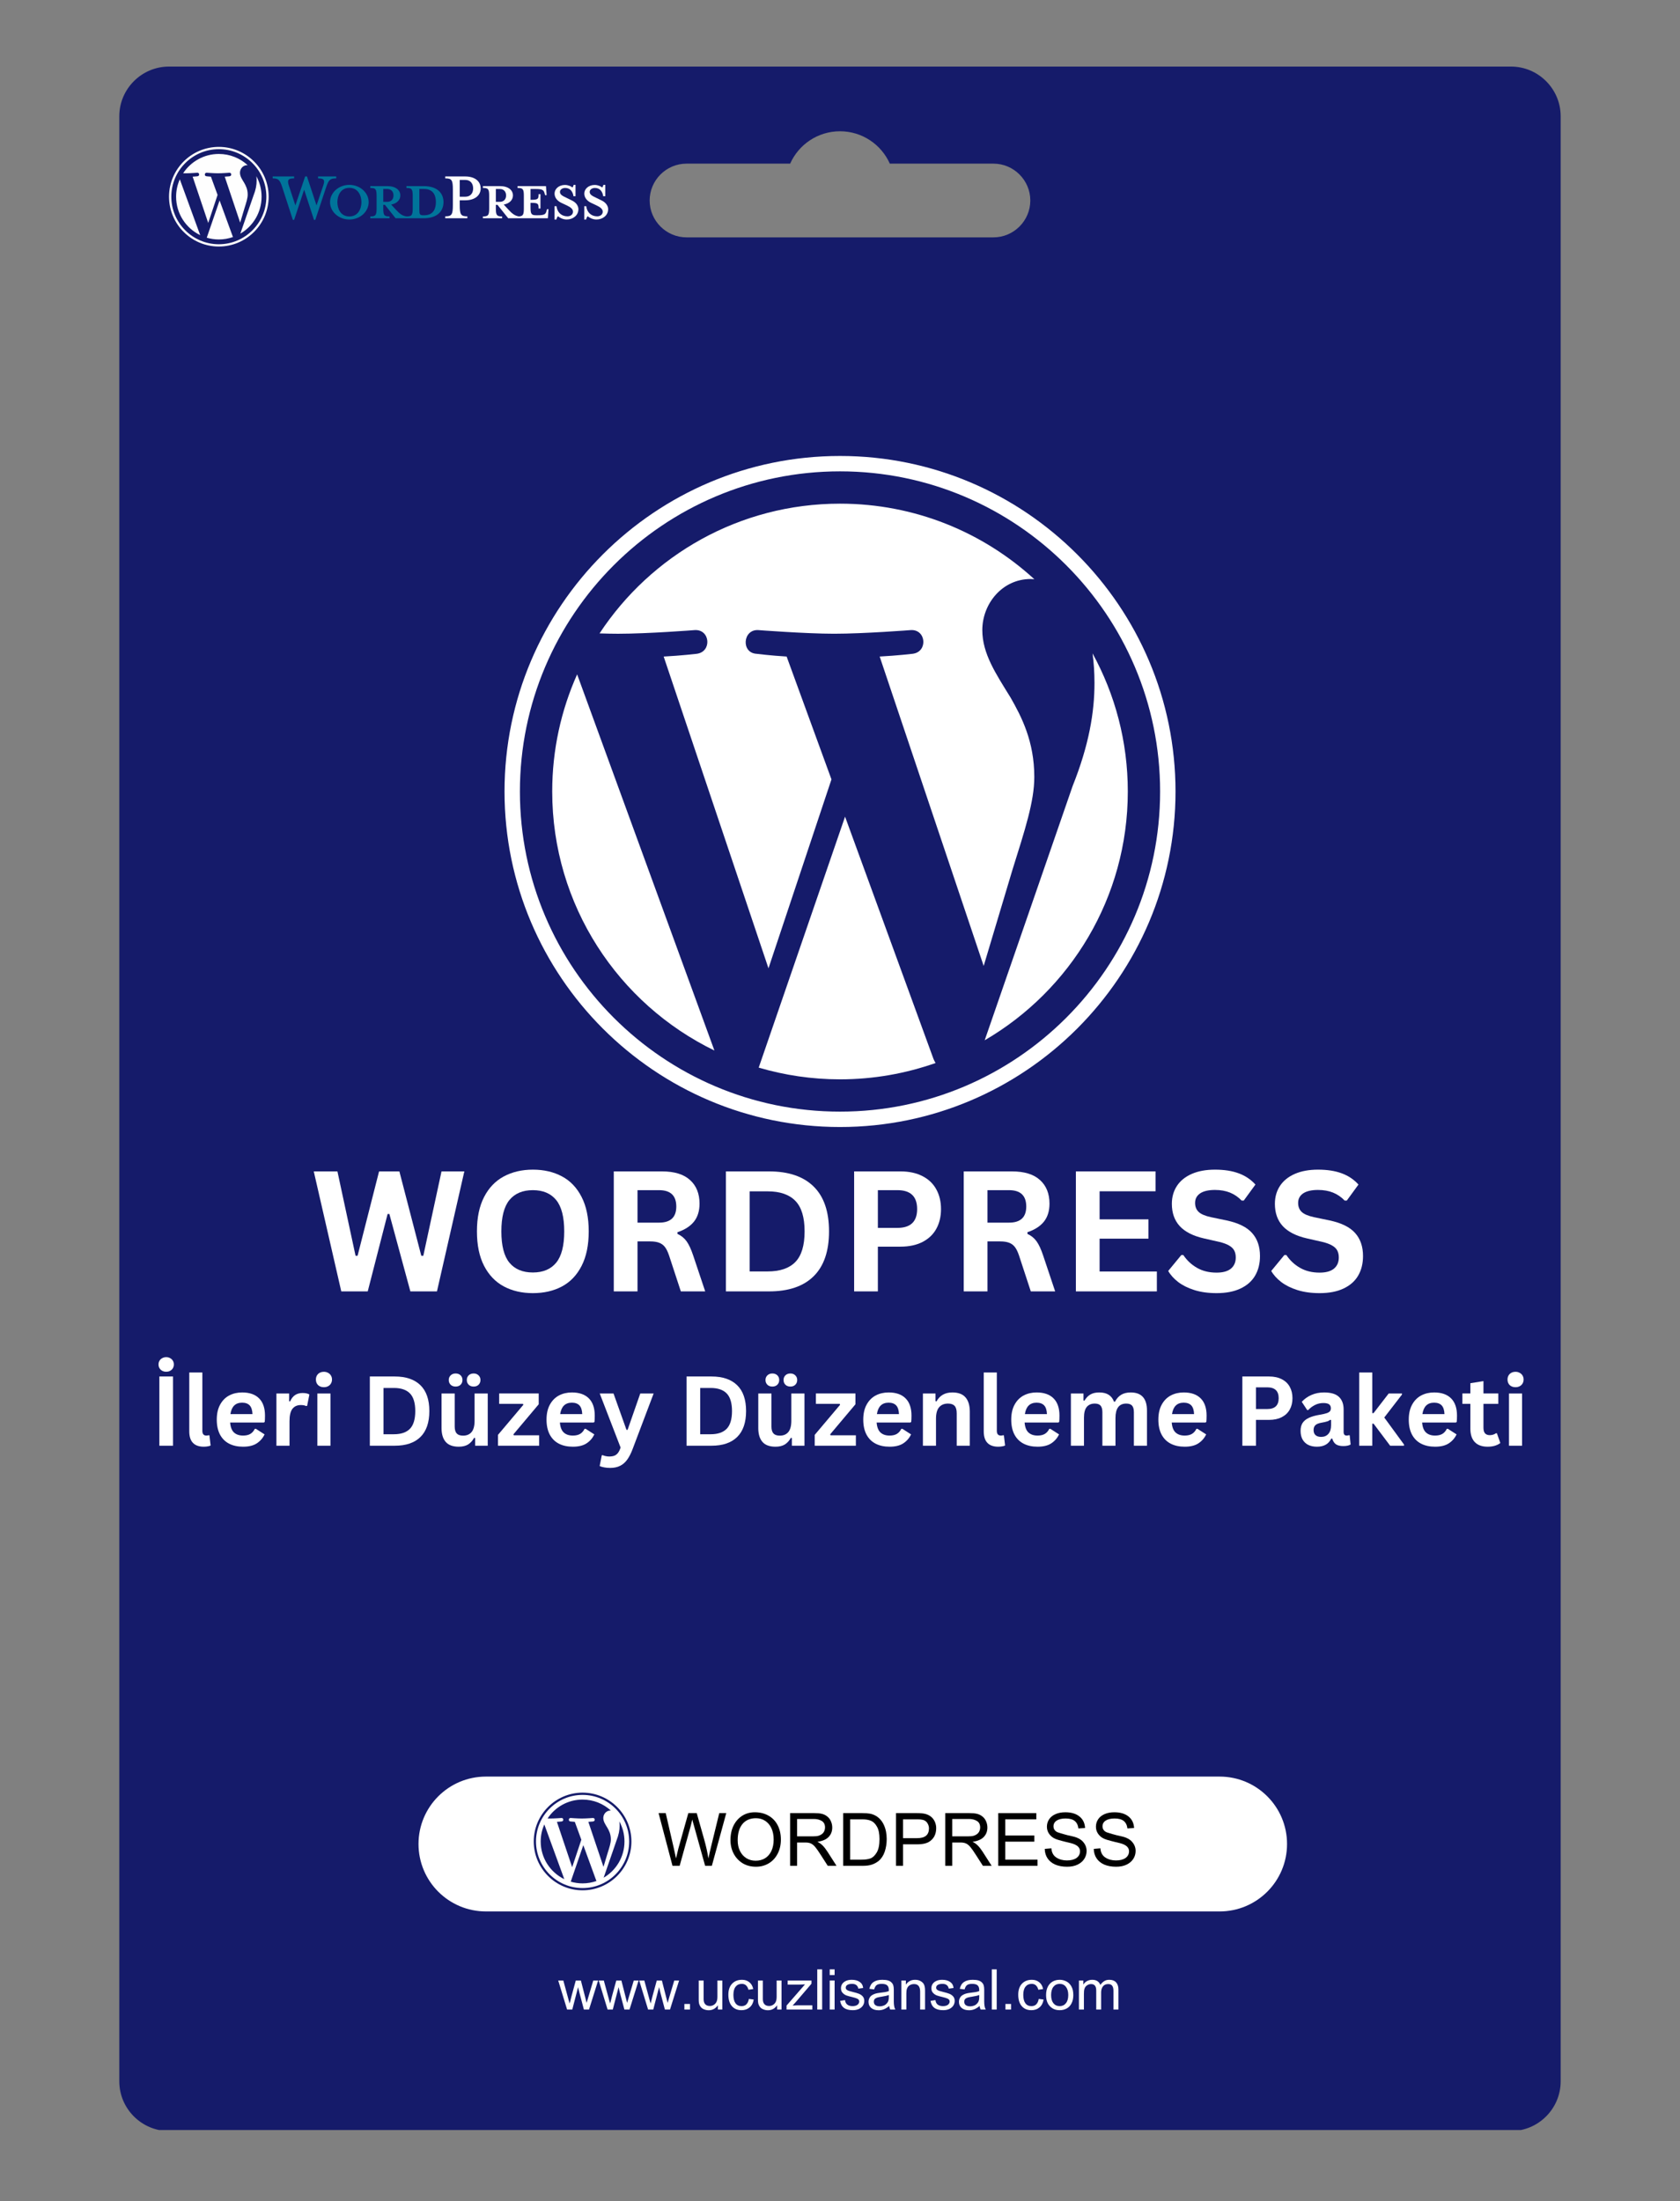 <svg xmlns="http://www.w3.org/2000/svg" xmlns:xlink="http://www.w3.org/1999/xlink" width="500" zoomAndPan="magnify" viewBox="0 0 375 491.25" height="655" preserveAspectRatio="xMidYMid meet" version="1.0"><rect x="0" y="0" width="375" height="491.25" fill="#808080" stroke="none"/><defs><g/><clipPath id="3b5a4dc4fe"><path d="M 26.516 14.859 L 348.523 14.859 L 348.523 475.406 L 26.516 475.406 Z M 26.516 14.859 " clip-rule="nonzero"/></clipPath><clipPath id="630a682a7d"><path d="M 93.418 396.523 L 287.398 396.523 L 287.398 426.621 L 93.418 426.621 Z M 93.418 396.523 " clip-rule="nonzero"/></clipPath><clipPath id="60fe112f40"><path d="M 108.465 396.523 L 272.234 396.523 C 280.547 396.523 287.285 403.262 287.285 411.57 C 287.285 419.883 280.547 426.621 272.234 426.621 L 108.465 426.621 C 100.152 426.621 93.418 419.883 93.418 411.57 C 93.418 403.262 100.152 396.523 108.465 396.523 Z M 108.465 396.523 " clip-rule="nonzero"/></clipPath><clipPath id="10c46ff237"><path d="M 112.613 101.77 L 262.387 101.77 L 262.387 251.543 L 112.613 251.543 Z M 112.613 101.77 " clip-rule="nonzero"/></clipPath><clipPath id="148042dbe7"><path d="M 119.141 400.109 L 140.859 400.109 L 140.859 421.824 L 119.141 421.824 Z M 119.141 400.109 " clip-rule="nonzero"/></clipPath><clipPath id="2dbcf7ce13"><path d="M 130 41 L 135.828 41 L 135.828 49 L 130 49 Z M 130 41 " clip-rule="nonzero"/></clipPath><clipPath id="2e930735dc"><path d="M 37.73 32.742 L 60 32.742 L 60 55.207 L 37.73 55.207 Z M 37.73 32.742 " clip-rule="nonzero"/></clipPath></defs><g clip-path="url(#3b5a4dc4fe)"><path fill="#151b6a" d="M 37.711 14.859 L 337.281 14.859 C 343.375 14.859 348.363 19.848 348.363 25.941 L 348.363 464.547 C 348.363 470.645 343.375 475.633 337.281 475.633 L 37.711 475.633 C 31.617 475.633 26.629 470.645 26.629 464.547 L 26.629 25.941 C 26.629 19.848 31.617 14.859 37.711 14.859 Z M 153.242 36.523 L 176.375 36.523 C 178.27 32.266 182.539 29.301 187.496 29.301 C 192.457 29.301 196.723 32.266 198.621 36.523 L 221.754 36.523 C 226.277 36.523 229.98 40.227 229.98 44.75 C 229.98 49.277 226.277 52.977 221.754 52.977 L 153.242 52.977 C 148.715 52.977 145.012 49.277 145.012 44.75 C 145.012 40.227 148.715 36.523 153.242 36.523 Z M 153.242 36.523 " fill-opacity="1" fill-rule="evenodd"/></g><g clip-path="url(#630a682a7d)"><g clip-path="url(#60fe112f40)"><path fill="#ffffff" d="M 93.418 396.523 L 287.281 396.523 L 287.281 426.621 L 93.418 426.621 Z M 93.418 396.523 " fill-opacity="1" fill-rule="nonzero"/></g></g><path fill="#ffffff" d="M 123.262 176.656 C 123.262 202.082 138.039 224.059 159.469 234.473 L 128.824 150.512 C 125.258 158.5 123.262 167.34 123.262 176.656 Z M 123.262 176.656 " fill-opacity="1" fill-rule="nonzero"/><path fill="#ffffff" d="M 230.871 173.414 C 230.871 165.473 228.02 159.977 225.574 155.695 C 222.316 150.402 219.266 145.922 219.266 140.633 C 219.266 134.727 223.742 129.23 230.051 129.23 C 230.336 129.23 230.605 129.266 230.883 129.281 C 219.453 118.809 204.227 112.414 187.504 112.414 C 165.059 112.414 145.312 123.93 133.828 141.371 C 135.336 141.418 136.754 141.449 137.961 141.449 C 144.68 141.449 155.082 140.633 155.082 140.633 C 158.547 140.43 158.953 145.516 155.492 145.926 C 155.492 145.926 152.016 146.336 148.141 146.539 L 171.535 216.121 L 185.594 173.957 L 175.586 146.535 C 172.125 146.332 168.848 145.922 168.848 145.922 C 165.387 145.719 165.793 140.426 169.254 140.633 C 169.254 140.633 179.863 141.445 186.176 141.445 C 192.895 141.445 203.297 140.633 203.297 140.633 C 206.762 140.426 207.168 145.512 203.707 145.922 C 203.707 145.922 200.223 146.332 196.355 146.535 L 219.57 215.594 L 225.98 194.18 C 228.758 185.297 230.871 178.914 230.871 173.414 Z M 230.871 173.414 " fill-opacity="1" fill-rule="nonzero"/><path fill="#ffffff" d="M 188.629 182.273 L 169.355 238.285 C 175.109 239.977 181.195 240.902 187.504 240.902 C 194.984 240.902 202.156 239.605 208.836 237.258 C 208.664 236.984 208.508 236.691 208.379 236.375 Z M 188.629 182.273 " fill-opacity="1" fill-rule="nonzero"/><path fill="#ffffff" d="M 243.871 145.832 C 244.148 147.879 244.305 150.078 244.305 152.438 C 244.305 158.957 243.086 166.285 239.422 175.449 L 219.797 232.184 C 238.895 221.047 251.742 200.355 251.742 176.656 C 251.742 165.488 248.891 154.984 243.871 145.832 Z M 243.871 145.832 " fill-opacity="1" fill-rule="nonzero"/><g clip-path="url(#10c46ff237)"><path fill="#ffffff" d="M 187.504 101.77 C 146.211 101.77 112.617 135.363 112.617 176.656 C 112.617 217.953 146.211 251.543 187.504 251.543 C 228.793 251.543 262.391 217.953 262.391 176.656 C 262.391 135.363 228.793 101.77 187.504 101.77 Z M 187.504 248.109 C 148.105 248.109 116.051 216.055 116.051 176.656 C 116.051 137.258 148.102 105.203 187.504 105.203 C 226.898 105.203 258.953 137.258 258.953 176.656 C 258.953 216.055 226.898 248.109 187.504 248.109 Z M 187.504 248.109 " fill-opacity="1" fill-rule="nonzero"/></g><path fill="#151b6a" d="M 120.691 411.008 C 120.691 414.707 122.84 417.906 125.961 419.422 L 121.5 407.203 C 120.98 408.367 120.691 409.652 120.691 411.008 Z M 120.691 411.008 " fill-opacity="1" fill-rule="nonzero"/><path fill="#151b6a" d="M 136.352 410.535 C 136.352 409.379 135.938 408.582 135.582 407.957 C 135.109 407.188 134.664 406.535 134.664 405.766 C 134.664 404.906 135.316 404.105 136.234 404.105 C 136.273 404.105 136.312 404.109 136.355 404.113 C 134.691 402.59 132.477 401.656 130.039 401.656 C 126.773 401.656 123.898 403.332 122.227 405.871 C 122.449 405.879 122.656 405.883 122.828 405.883 C 123.809 405.883 125.32 405.766 125.32 405.766 C 125.824 405.734 125.887 406.477 125.383 406.535 C 125.383 406.535 124.875 406.594 124.312 406.625 L 127.715 416.754 L 129.762 410.617 L 128.305 406.625 C 127.801 406.594 127.324 406.535 127.324 406.535 C 126.82 406.504 126.879 405.734 127.383 405.766 C 127.383 405.766 128.93 405.883 129.848 405.883 C 130.824 405.883 132.34 405.766 132.34 405.766 C 132.844 405.734 132.902 406.477 132.398 406.535 C 132.398 406.535 131.891 406.594 131.328 406.625 L 134.707 416.676 L 135.641 413.559 C 136.047 412.266 136.352 411.336 136.352 410.535 Z M 136.352 410.535 " fill-opacity="1" fill-rule="nonzero"/><path fill="#151b6a" d="M 130.203 411.824 L 127.398 419.977 C 128.238 420.223 129.121 420.359 130.039 420.359 C 131.129 420.359 132.172 420.172 133.145 419.828 C 133.121 419.789 133.098 419.746 133.078 419.699 Z M 130.203 411.824 " fill-opacity="1" fill-rule="nonzero"/><path fill="#151b6a" d="M 138.246 406.523 C 138.285 406.82 138.309 407.141 138.309 407.484 C 138.309 408.434 138.129 409.5 137.598 410.832 L 134.742 419.09 C 137.52 417.469 139.391 414.457 139.391 411.008 C 139.391 409.383 138.977 407.855 138.246 406.523 Z M 138.246 406.523 " fill-opacity="1" fill-rule="nonzero"/><g clip-path="url(#148042dbe7)"><path fill="#151b6a" d="M 130.039 400.109 C 124.031 400.109 119.141 404.996 119.141 411.008 C 119.141 417.02 124.031 421.906 130.039 421.906 C 136.051 421.906 140.941 417.02 140.941 411.008 C 140.941 404.996 136.051 400.109 130.039 400.109 Z M 130.039 421.406 C 124.305 421.406 119.641 416.742 119.641 411.008 C 119.641 405.273 124.305 400.609 130.039 400.609 C 135.773 400.609 140.441 405.273 140.441 411.008 C 140.441 416.742 135.773 421.406 130.039 421.406 Z M 130.039 421.406 " fill-opacity="1" fill-rule="nonzero"/></g><path fill="#00749a" d="M 94.578 41.539 L 90.719 41.539 L 90.719 41.949 C 91.926 41.949 92.121 42.207 92.121 43.738 L 92.121 46.496 C 92.121 48.027 91.926 48.309 90.719 48.309 C 89.793 48.176 89.168 47.68 88.305 46.734 L 87.312 45.656 C 88.648 45.418 89.359 44.578 89.359 43.629 C 89.359 42.445 88.348 41.539 86.449 41.539 L 82.656 41.539 L 82.656 41.949 C 83.863 41.949 84.059 42.207 84.059 43.738 L 84.059 46.496 C 84.059 48.027 83.863 48.309 82.656 48.309 L 82.656 48.715 L 86.945 48.715 L 86.945 48.309 C 85.738 48.309 85.547 48.027 85.547 46.496 L 85.547 45.719 L 85.914 45.719 L 88.305 48.715 L 94.578 48.715 C 97.66 48.715 98.996 47.078 98.996 45.117 C 98.996 43.156 97.66 41.539 94.578 41.539 Z M 85.547 45.051 L 85.547 42.184 L 86.43 42.184 C 87.398 42.184 87.832 42.852 87.832 43.629 C 87.832 44.383 87.398 45.051 86.43 45.051 Z M 94.641 48.047 L 94.492 48.047 C 93.715 48.047 93.609 47.855 93.609 46.863 L 93.609 42.184 C 93.609 42.184 94.555 42.184 94.641 42.184 C 96.883 42.184 97.293 43.824 97.293 45.094 C 97.293 46.41 96.883 48.047 94.641 48.047 Z M 94.641 48.047 " fill-opacity="1" fill-rule="nonzero"/><path fill="#00749a" d="M 70.652 45.848 L 72.141 41.453 C 72.57 40.18 72.375 39.812 70.996 39.812 L 70.996 39.383 L 75.051 39.383 L 75.051 39.812 C 73.691 39.812 73.367 40.137 72.828 41.711 L 70.371 49.082 L 70.09 49.082 L 67.891 42.336 L 65.652 49.082 L 65.371 49.082 L 62.977 41.711 C 62.461 40.137 62.117 39.812 60.867 39.812 L 60.867 39.383 L 65.652 39.383 L 65.652 39.812 C 64.379 39.812 64.035 40.117 64.488 41.453 L 65.93 45.848 L 68.109 39.383 L 68.52 39.383 Z M 70.652 45.848 " fill-opacity="1" fill-rule="nonzero"/><path fill="#00749a" d="M 77.98 48.996 C 75.609 48.996 73.668 47.25 73.668 45.117 C 73.668 43.004 75.609 41.258 77.98 41.258 C 80.352 41.258 82.293 43.004 82.293 45.117 C 82.293 47.25 80.352 48.996 77.98 48.996 Z M 77.98 41.926 C 75.996 41.926 75.309 43.715 75.309 45.117 C 75.309 46.539 75.996 48.309 77.98 48.309 C 79.984 48.309 80.676 46.539 80.676 45.117 C 80.676 43.715 79.984 41.926 77.98 41.926 Z M 77.98 41.926 " fill-opacity="1" fill-rule="nonzero"/><path fill="#fefefe" d="M 104.32 48.285 L 104.32 48.715 L 99.383 48.715 L 99.383 48.285 C 100.828 48.285 101.086 47.918 101.086 45.762 L 101.086 42.312 C 101.086 40.16 100.828 39.812 99.383 39.812 L 99.383 39.383 L 103.848 39.383 C 106.066 39.383 107.297 40.523 107.297 42.055 C 107.297 43.543 106.066 44.707 103.848 44.707 L 102.617 44.707 L 102.617 45.762 C 102.617 47.918 102.875 48.285 104.32 48.285 Z M 103.848 40.16 L 102.617 40.16 L 102.617 43.91 L 103.848 43.91 C 105.055 43.91 105.613 43.07 105.613 42.055 C 105.613 41.02 105.055 40.16 103.848 40.16 Z M 103.848 40.16 " fill-opacity="1" fill-rule="nonzero"/><path fill="#fefefe" d="M 122.102 46.691 L 121.996 47.078 C 121.801 47.789 121.562 48.047 120.035 48.047 L 119.73 48.047 C 118.609 48.047 118.418 47.789 118.418 46.258 L 118.418 45.27 C 120.098 45.27 120.227 45.418 120.227 46.539 L 120.637 46.539 L 120.637 43.328 L 120.227 43.328 C 120.227 44.449 120.098 44.598 118.418 44.598 L 118.418 42.184 L 119.602 42.184 C 121.133 42.184 121.371 42.445 121.562 43.156 L 121.672 43.562 L 122.016 43.562 L 121.867 41.539 L 115.527 41.539 L 115.527 41.949 C 116.734 41.949 116.93 42.207 116.93 43.738 L 116.93 46.496 C 116.93 47.895 116.766 48.25 115.812 48.301 C 114.91 48.16 114.289 47.668 113.438 46.734 L 112.445 45.656 C 113.781 45.418 114.496 44.578 114.496 43.629 C 114.496 42.445 113.48 41.539 111.586 41.539 L 107.789 41.539 L 107.789 41.949 C 108.996 41.949 109.191 42.207 109.191 43.738 L 109.191 46.496 C 109.191 48.027 108.996 48.309 107.789 48.309 L 107.789 48.715 L 112.082 48.715 L 112.082 48.309 C 110.875 48.309 110.68 48.027 110.68 46.496 L 110.68 45.719 L 111.047 45.719 L 113.438 48.715 L 122.297 48.715 L 122.426 46.691 Z M 110.68 45.051 L 110.68 42.184 L 111.562 42.184 C 112.531 42.184 112.965 42.852 112.965 43.629 C 112.965 44.383 112.531 45.051 111.562 45.051 Z M 110.68 45.051 " fill-opacity="1" fill-rule="nonzero"/><path fill="#fefefe" d="M 126.48 48.996 C 125.617 48.996 124.863 48.543 124.539 48.262 C 124.43 48.371 124.238 48.695 124.195 48.996 L 123.785 48.996 L 123.785 46.023 L 124.215 46.023 C 124.387 47.445 125.379 48.285 126.652 48.285 C 127.34 48.285 127.902 47.898 127.902 47.25 C 127.902 46.691 127.406 46.258 126.523 45.848 L 125.293 45.27 C 124.43 44.859 123.785 44.145 123.785 43.199 C 123.785 42.164 124.754 41.281 126.09 41.281 C 126.801 41.281 127.406 41.539 127.773 41.84 C 127.879 41.754 127.988 41.516 128.051 41.258 L 128.461 41.258 L 128.461 43.801 L 128.008 43.801 C 127.859 42.789 127.297 41.949 126.156 41.949 C 125.551 41.949 124.992 42.293 124.992 42.832 C 124.992 43.391 125.445 43.695 126.48 44.168 L 127.664 44.75 C 128.699 45.246 129.109 46.043 129.109 46.691 C 129.109 48.047 127.922 48.996 126.48 48.996 Z M 126.48 48.996 " fill-opacity="1" fill-rule="nonzero"/><g clip-path="url(#2dbcf7ce13)"><path fill="#fefefe" d="M 133.117 48.996 C 132.254 48.996 131.5 48.543 131.176 48.262 C 131.07 48.371 130.875 48.695 130.832 48.996 L 130.422 48.996 L 130.422 46.023 L 130.855 46.023 C 131.027 47.445 132.02 48.285 133.289 48.285 C 133.98 48.285 134.539 47.898 134.539 47.25 C 134.539 46.691 134.043 46.258 133.16 45.848 L 131.934 45.27 C 131.07 44.859 130.422 44.145 130.422 43.199 C 130.422 42.164 131.395 41.281 132.73 41.281 C 133.441 41.281 134.043 41.539 134.41 41.84 C 134.52 41.754 134.625 41.516 134.691 41.258 L 135.102 41.258 L 135.102 43.801 L 134.648 43.801 C 134.496 42.789 133.938 41.949 132.793 41.949 C 132.191 41.949 131.629 42.293 131.629 42.832 C 131.629 43.391 132.082 43.695 133.117 44.168 L 134.305 44.75 C 135.336 45.246 135.746 46.043 135.746 46.691 C 135.746 48.047 134.562 48.996 133.117 48.996 Z M 133.117 48.996 " fill-opacity="1" fill-rule="nonzero"/></g><path fill="#fefefe" d="M 39.309 43.902 C 39.309 47.68 41.504 50.941 44.688 52.488 L 40.137 40.023 C 39.605 41.207 39.309 42.52 39.309 43.902 Z M 39.309 43.902 " fill-opacity="1" fill-rule="nonzero"/><path fill="#fefefe" d="M 55.289 43.422 C 55.289 42.242 54.863 41.426 54.5 40.793 C 54.02 40.008 53.566 39.34 53.566 38.555 C 53.566 37.68 54.23 36.863 55.168 36.863 C 55.211 36.863 55.25 36.867 55.289 36.871 C 53.594 35.312 51.332 34.363 48.848 34.363 C 45.516 34.363 42.586 36.074 40.879 38.664 C 41.102 38.672 41.312 38.676 41.492 38.676 C 42.488 38.676 44.035 38.555 44.035 38.555 C 44.547 38.523 44.609 39.281 44.094 39.34 C 44.094 39.34 43.578 39.402 43.004 39.434 L 46.477 49.766 L 48.566 43.504 L 47.078 39.43 C 46.566 39.402 46.078 39.34 46.078 39.34 C 45.566 39.309 45.625 38.523 46.141 38.555 C 46.141 38.555 47.715 38.676 48.652 38.676 C 49.648 38.676 51.195 38.555 51.195 38.555 C 51.707 38.523 51.77 39.281 51.254 39.34 C 51.254 39.34 50.738 39.402 50.164 39.43 L 53.609 49.688 L 54.562 46.508 C 54.977 45.188 55.289 44.238 55.289 43.422 Z M 55.289 43.422 " fill-opacity="1" fill-rule="nonzero"/><path fill="#fefefe" d="M 49.016 44.738 L 46.152 53.055 C 47.008 53.305 47.914 53.445 48.848 53.445 C 49.961 53.445 51.023 53.25 52.016 52.902 C 51.992 52.863 51.969 52.82 51.949 52.773 Z M 49.016 44.738 " fill-opacity="1" fill-rule="nonzero"/><path fill="#fefefe" d="M 57.219 39.328 C 57.262 39.633 57.285 39.957 57.285 40.309 C 57.285 41.277 57.102 42.363 56.559 43.727 L 53.645 52.148 C 56.48 50.496 58.387 47.422 58.387 43.902 C 58.387 42.246 57.965 40.688 57.219 39.328 Z M 57.219 39.328 " fill-opacity="1" fill-rule="nonzero"/><g clip-path="url(#2e930735dc)"><path fill="#fefefe" d="M 48.848 32.785 C 42.719 32.785 37.73 37.773 37.73 43.902 C 37.73 50.035 42.719 55.023 48.848 55.023 C 54.98 55.023 59.969 50.035 59.969 43.902 C 59.969 37.773 54.98 32.785 48.848 32.785 Z M 48.848 54.516 C 43 54.516 38.238 49.754 38.238 43.902 C 38.238 38.055 43 33.293 48.848 33.293 C 54.699 33.293 59.457 38.055 59.457 43.902 C 59.457 49.754 54.699 54.516 48.848 54.516 Z M 48.848 54.516 " fill-opacity="1" fill-rule="nonzero"/></g><g fill="#ffffff" fill-opacity="1"><g transform="translate(69.302, 288.23)"><g><path d="M 12.781 0 L 6.875 0 L 0.734 -26.781 L 6.016 -26.781 L 10.062 -7.953 L 10.516 -7.953 L 15.312 -26.781 L 19.844 -26.781 L 24.734 -7.953 L 25.188 -7.953 L 29.25 -26.781 L 34.344 -26.781 L 28.234 0 L 22.297 0 L 17.609 -17.281 L 17.219 -17.281 Z M 12.781 0 "/></g></g></g><g fill="#ffffff" fill-opacity="1"><g transform="translate(104.35, 288.23)"><g><path d="M 14.594 0.391 C 12.145 0.391 9.984 -0.109 8.109 -1.109 C 6.234 -2.117 4.766 -3.648 3.703 -5.703 C 2.641 -7.766 2.109 -10.328 2.109 -13.391 C 2.109 -16.453 2.641 -19.008 3.703 -21.062 C 4.766 -23.125 6.234 -24.656 8.109 -25.656 C 9.984 -26.664 12.145 -27.172 14.594 -27.172 C 17.051 -27.172 19.211 -26.672 21.078 -25.672 C 22.953 -24.68 24.414 -23.148 25.469 -21.078 C 26.531 -19.016 27.062 -16.453 27.062 -13.391 C 27.062 -10.328 26.531 -7.758 25.469 -5.688 C 24.414 -3.625 22.953 -2.094 21.078 -1.094 C 19.211 -0.102 17.051 0.391 14.594 0.391 Z M 14.594 -4.219 C 16.863 -4.219 18.598 -4.945 19.797 -6.406 C 20.992 -7.863 21.594 -10.191 21.594 -13.391 C 21.594 -16.586 20.992 -18.922 19.797 -20.391 C 18.598 -21.859 16.863 -22.594 14.594 -22.594 C 12.312 -22.594 10.566 -21.859 9.359 -20.391 C 8.16 -18.922 7.562 -16.586 7.562 -13.391 C 7.562 -10.191 8.16 -7.863 9.359 -6.406 C 10.566 -4.945 12.312 -4.219 14.594 -4.219 Z M 14.594 -4.219 "/></g></g></g><g fill="#ffffff" fill-opacity="1"><g transform="translate(133.52, 288.23)"><g><path d="M 3.484 0 L 3.484 -26.781 L 14.234 -26.781 C 17.004 -26.781 19.094 -26.141 20.5 -24.859 C 21.914 -23.586 22.625 -21.828 22.625 -19.578 C 22.625 -17.953 22.211 -16.617 21.391 -15.578 C 20.566 -14.547 19.336 -13.754 17.703 -13.203 L 17.703 -12.828 C 18.535 -12.453 19.211 -11.906 19.734 -11.188 C 20.254 -10.469 20.75 -9.398 21.219 -7.984 L 23.891 0 L 18.453 0 L 15.828 -8 C 15.555 -8.812 15.254 -9.438 14.922 -9.875 C 14.586 -10.32 14.16 -10.645 13.641 -10.844 C 13.117 -11.051 12.441 -11.156 11.609 -11.156 L 8.781 -11.156 L 8.781 0 Z M 13.594 -15.344 C 16.156 -15.344 17.438 -16.539 17.438 -18.938 C 17.438 -21.375 16.156 -22.594 13.594 -22.594 L 8.781 -22.594 L 8.781 -15.344 Z M 13.594 -15.344 "/></g></g></g><g fill="#ffffff" fill-opacity="1"><g transform="translate(158.551, 288.23)"><g><path d="M 13.109 -26.781 C 17.461 -26.781 20.781 -25.656 23.062 -23.406 C 25.352 -21.164 26.5 -17.828 26.5 -13.391 C 26.5 -8.973 25.352 -5.633 23.062 -3.375 C 20.781 -1.125 17.461 0 13.109 0 L 3.484 0 L 3.484 -26.781 Z M 12.797 -4.453 C 15.555 -4.453 17.617 -5.156 18.984 -6.562 C 20.359 -7.977 21.047 -10.254 21.047 -13.391 C 21.047 -16.523 20.359 -18.797 18.984 -20.203 C 17.617 -21.617 15.555 -22.328 12.797 -22.328 L 8.781 -22.328 L 8.781 -4.453 Z M 12.797 -4.453 "/></g></g></g><g fill="#ffffff" fill-opacity="1"><g transform="translate(187.171, 288.23)"><g><path d="M 13.828 -26.781 C 15.742 -26.781 17.383 -26.426 18.75 -25.719 C 20.113 -25.02 21.141 -24.035 21.828 -22.766 C 22.523 -21.504 22.875 -20.039 22.875 -18.375 C 22.875 -16.695 22.523 -15.227 21.828 -13.969 C 21.141 -12.719 20.113 -11.738 18.75 -11.031 C 17.383 -10.332 15.742 -9.984 13.828 -9.984 L 8.781 -9.984 L 8.781 0 L 3.484 0 L 3.484 -26.781 Z M 13.141 -14.172 C 16.078 -14.172 17.547 -15.57 17.547 -18.375 C 17.547 -21.188 16.078 -22.594 13.141 -22.594 L 8.781 -22.594 L 8.781 -14.172 Z M 13.141 -14.172 "/></g></g></g><g fill="#ffffff" fill-opacity="1"><g transform="translate(211.635, 288.23)"><g><path d="M 3.484 0 L 3.484 -26.781 L 14.234 -26.781 C 17.004 -26.781 19.094 -26.141 20.5 -24.859 C 21.914 -23.586 22.625 -21.828 22.625 -19.578 C 22.625 -17.953 22.211 -16.617 21.391 -15.578 C 20.566 -14.547 19.336 -13.754 17.703 -13.203 L 17.703 -12.828 C 18.535 -12.453 19.211 -11.906 19.734 -11.188 C 20.254 -10.469 20.75 -9.398 21.219 -7.984 L 23.891 0 L 18.453 0 L 15.828 -8 C 15.555 -8.812 15.254 -9.438 14.922 -9.875 C 14.586 -10.32 14.16 -10.645 13.641 -10.844 C 13.117 -11.051 12.441 -11.156 11.609 -11.156 L 8.781 -11.156 L 8.781 0 Z M 13.594 -15.344 C 16.156 -15.344 17.438 -16.539 17.438 -18.938 C 17.438 -21.375 16.156 -22.594 13.594 -22.594 L 8.781 -22.594 L 8.781 -15.344 Z M 13.594 -15.344 "/></g></g></g><g fill="#ffffff" fill-opacity="1"><g transform="translate(236.667, 288.23)"><g><path d="M 8.781 -11.766 L 8.781 -4.438 L 21.562 -4.438 L 21.562 0 L 3.484 0 L 3.484 -26.781 L 21.266 -26.781 L 21.266 -22.344 L 8.781 -22.344 L 8.781 -16.078 L 19.688 -16.078 L 19.688 -11.766 Z M 8.781 -11.766 "/></g></g></g><g fill="#ffffff" fill-opacity="1"><g transform="translate(259.684, 288.23)"><g><path d="M 11.875 0.391 C 10.008 0.391 8.352 0.16 6.906 -0.297 C 5.469 -0.754 4.266 -1.352 3.297 -2.094 C 2.328 -2.844 1.586 -3.664 1.078 -4.562 L 4 -8.109 L 4.453 -8.109 C 5.254 -6.91 6.273 -5.957 7.516 -5.25 C 8.754 -4.539 10.207 -4.188 11.875 -4.188 C 13.289 -4.188 14.359 -4.484 15.078 -5.078 C 15.797 -5.68 16.156 -6.508 16.156 -7.562 C 16.156 -8.195 16.035 -8.727 15.797 -9.156 C 15.566 -9.582 15.18 -9.945 14.641 -10.25 C 14.109 -10.562 13.383 -10.828 12.469 -11.047 L 9.031 -11.828 C 6.625 -12.379 4.832 -13.289 3.656 -14.562 C 2.477 -15.844 1.891 -17.504 1.891 -19.547 C 1.891 -21.055 2.266 -22.383 3.016 -23.531 C 3.773 -24.688 4.879 -25.582 6.328 -26.219 C 7.773 -26.852 9.504 -27.172 11.516 -27.172 C 13.586 -27.172 15.359 -26.895 16.828 -26.344 C 18.297 -25.801 19.535 -24.969 20.547 -23.844 L 17.938 -20.266 L 17.469 -20.266 C 16.719 -21.055 15.852 -21.648 14.875 -22.047 C 13.895 -22.441 12.773 -22.641 11.516 -22.641 C 10.066 -22.641 8.961 -22.383 8.203 -21.875 C 7.453 -21.363 7.078 -20.656 7.078 -19.75 C 7.078 -18.906 7.344 -18.234 7.875 -17.734 C 8.406 -17.234 9.32 -16.844 10.625 -16.562 L 14.141 -15.828 C 16.742 -15.273 18.629 -14.344 19.797 -13.031 C 20.973 -11.719 21.562 -10.004 21.562 -7.891 C 21.562 -6.223 21.203 -4.77 20.484 -3.531 C 19.766 -2.289 18.676 -1.328 17.219 -0.641 C 15.77 0.047 13.988 0.391 11.875 0.391 Z M 11.875 0.391 "/></g></g></g><g fill="#ffffff" fill-opacity="1"><g transform="translate(282.683, 288.23)"><g><path d="M 11.875 0.391 C 10.008 0.391 8.352 0.16 6.906 -0.297 C 5.469 -0.754 4.266 -1.352 3.297 -2.094 C 2.328 -2.844 1.586 -3.664 1.078 -4.562 L 4 -8.109 L 4.453 -8.109 C 5.254 -6.91 6.273 -5.957 7.516 -5.25 C 8.754 -4.539 10.207 -4.188 11.875 -4.188 C 13.289 -4.188 14.359 -4.484 15.078 -5.078 C 15.797 -5.68 16.156 -6.508 16.156 -7.562 C 16.156 -8.195 16.035 -8.727 15.797 -9.156 C 15.566 -9.582 15.18 -9.945 14.641 -10.25 C 14.109 -10.562 13.383 -10.828 12.469 -11.047 L 9.031 -11.828 C 6.625 -12.379 4.832 -13.289 3.656 -14.562 C 2.477 -15.844 1.891 -17.504 1.891 -19.547 C 1.891 -21.055 2.266 -22.383 3.016 -23.531 C 3.773 -24.688 4.879 -25.582 6.328 -26.219 C 7.773 -26.852 9.504 -27.172 11.516 -27.172 C 13.586 -27.172 15.359 -26.895 16.828 -26.344 C 18.297 -25.801 19.535 -24.969 20.547 -23.844 L 17.938 -20.266 L 17.469 -20.266 C 16.719 -21.055 15.852 -21.648 14.875 -22.047 C 13.895 -22.441 12.773 -22.641 11.516 -22.641 C 10.066 -22.641 8.961 -22.383 8.203 -21.875 C 7.453 -21.363 7.078 -20.656 7.078 -19.75 C 7.078 -18.906 7.344 -18.234 7.875 -17.734 C 8.406 -17.234 9.32 -16.844 10.625 -16.562 L 14.141 -15.828 C 16.742 -15.273 18.629 -14.344 19.797 -13.031 C 20.973 -11.719 21.562 -10.004 21.562 -7.891 C 21.562 -6.223 21.203 -4.77 20.484 -3.531 C 19.766 -2.289 18.676 -1.328 17.219 -0.641 C 15.77 0.047 13.988 0.391 11.875 0.391 Z M 11.875 0.391 "/></g></g></g><g fill="#ffffff" fill-opacity="1"><g transform="translate(33.556, 322.677)"><g><path d="M 5.062 0 L 2.016 0 L 2.016 -15.453 L 5.062 -15.453 Z M 3.547 -16.516 C 3.211 -16.516 2.914 -16.582 2.656 -16.719 C 2.395 -16.863 2.191 -17.055 2.047 -17.297 C 1.898 -17.547 1.828 -17.828 1.828 -18.141 C 1.828 -18.453 1.898 -18.727 2.047 -18.969 C 2.191 -19.219 2.395 -19.41 2.656 -19.547 C 2.914 -19.691 3.211 -19.766 3.547 -19.766 C 3.879 -19.766 4.172 -19.691 4.422 -19.547 C 4.68 -19.41 4.883 -19.219 5.031 -18.969 C 5.176 -18.727 5.25 -18.453 5.25 -18.141 C 5.25 -17.828 5.176 -17.547 5.031 -17.297 C 4.883 -17.055 4.68 -16.863 4.422 -16.719 C 4.172 -16.582 3.879 -16.516 3.547 -16.516 Z M 3.547 -16.516 "/></g></g></g><g fill="#ffffff" fill-opacity="1"><g transform="translate(40.638, 322.677)"><g><path d="M 4.844 0.219 C 3.789 0.219 2.988 -0.062 2.438 -0.625 C 1.883 -1.195 1.609 -2.062 1.609 -3.219 L 1.609 -16.344 L 4.531 -16.344 L 4.531 -3.328 C 4.531 -2.617 4.828 -2.266 5.422 -2.266 C 5.586 -2.266 5.77 -2.289 5.969 -2.344 L 6.109 -2.312 L 6.375 -0.047 C 6.219 0.035 6.004 0.098 5.734 0.141 C 5.461 0.191 5.164 0.219 4.844 0.219 Z M 4.844 0.219 "/></g></g></g><g fill="#ffffff" fill-opacity="1"><g transform="translate(47.339, 322.677)"><g><path d="M 11.531 -5.172 L 4.031 -5.172 C 4.113 -4.148 4.398 -3.41 4.891 -2.953 C 5.391 -2.492 6.066 -2.266 6.922 -2.266 C 7.586 -2.266 8.129 -2.391 8.547 -2.641 C 8.961 -2.891 9.297 -3.27 9.547 -3.781 L 9.766 -3.781 L 11.719 -2.531 C 11.332 -1.707 10.754 -1.039 9.984 -0.531 C 9.223 -0.031 8.203 0.219 6.922 0.219 C 5.711 0.219 4.664 -0.008 3.781 -0.469 C 2.906 -0.926 2.227 -1.609 1.75 -2.516 C 1.281 -3.422 1.047 -4.523 1.047 -5.828 C 1.047 -7.148 1.297 -8.266 1.797 -9.172 C 2.297 -10.086 2.973 -10.77 3.828 -11.219 C 4.68 -11.664 5.641 -11.891 6.703 -11.891 C 8.348 -11.891 9.609 -11.453 10.484 -10.578 C 11.367 -9.703 11.812 -8.414 11.812 -6.719 C 11.812 -6.113 11.789 -5.641 11.75 -5.297 Z M 9.016 -7.062 C 8.984 -7.945 8.773 -8.594 8.391 -9 C 8.004 -9.406 7.441 -9.609 6.703 -9.609 C 5.223 -9.609 4.352 -8.758 4.094 -7.062 Z M 9.016 -7.062 "/></g></g></g><g fill="#ffffff" fill-opacity="1"><g transform="translate(60.012, 322.677)"><g><path d="M 1.688 0 L 1.688 -11.656 L 4.531 -11.656 L 4.531 -9.922 L 4.75 -9.891 C 5.031 -10.535 5.398 -11.008 5.859 -11.312 C 6.316 -11.613 6.875 -11.766 7.531 -11.766 C 8.188 -11.766 8.691 -11.656 9.047 -11.438 L 8.547 -8.906 L 8.328 -8.859 C 8.129 -8.941 7.941 -9 7.766 -9.031 C 7.586 -9.062 7.375 -9.078 7.125 -9.078 C 6.312 -9.078 5.688 -8.789 5.25 -8.219 C 4.82 -7.645 4.609 -6.723 4.609 -5.453 L 4.609 0 Z M 1.688 0 "/></g></g></g><g fill="#ffffff" fill-opacity="1"><g transform="translate(69.154, 322.677)"><g><path d="M 3.141 -13.062 C 2.609 -13.062 2.176 -13.219 1.844 -13.531 C 1.52 -13.852 1.359 -14.27 1.359 -14.781 C 1.359 -15.281 1.52 -15.691 1.844 -16.016 C 2.176 -16.336 2.609 -16.5 3.141 -16.5 C 3.492 -16.5 3.805 -16.422 4.078 -16.266 C 4.359 -16.117 4.57 -15.914 4.719 -15.656 C 4.875 -15.406 4.953 -15.113 4.953 -14.781 C 4.953 -14.445 4.875 -14.148 4.719 -13.891 C 4.57 -13.629 4.359 -13.426 4.078 -13.281 C 3.805 -13.133 3.492 -13.062 3.141 -13.062 Z M 1.688 0 L 1.688 -11.656 L 4.609 -11.656 L 4.609 0 Z M 1.688 0 "/></g></g></g><g fill="#ffffff" fill-opacity="1"><g transform="translate(75.433, 322.677)"><g/></g></g><g fill="#ffffff" fill-opacity="1"><g transform="translate(80.538, 322.677)"><g><path d="M 7.578 -15.453 C 10.078 -15.453 11.988 -14.801 13.312 -13.5 C 14.633 -12.207 15.297 -10.285 15.297 -7.734 C 15.297 -5.18 14.633 -3.254 13.312 -1.953 C 11.988 -0.648 10.078 0 7.578 0 L 2.016 0 L 2.016 -15.453 Z M 7.391 -2.562 C 8.984 -2.562 10.176 -2.969 10.969 -3.781 C 11.758 -4.602 12.156 -5.922 12.156 -7.734 C 12.156 -9.547 11.758 -10.859 10.969 -11.672 C 10.176 -12.484 8.984 -12.891 7.391 -12.891 L 5.062 -12.891 L 5.062 -2.562 Z M 7.391 -2.562 "/></g></g></g><g fill="#ffffff" fill-opacity="1"><g transform="translate(97.058, 322.677)"><g><path d="M 5.344 0.219 C 4.031 0.219 3.062 -0.133 2.438 -0.844 C 1.812 -1.562 1.5 -2.594 1.5 -3.938 L 1.5 -11.656 L 4.438 -11.656 L 4.438 -4.297 C 4.438 -3.586 4.586 -3.066 4.891 -2.734 C 5.191 -2.41 5.664 -2.25 6.312 -2.25 C 7.125 -2.25 7.754 -2.516 8.203 -3.047 C 8.648 -3.578 8.875 -4.414 8.875 -5.562 L 8.875 -11.656 L 11.812 -11.656 L 11.812 0 L 9 0 L 9 -1.719 L 8.781 -1.766 C 8.406 -1.098 7.945 -0.598 7.406 -0.266 C 6.863 0.055 6.176 0.219 5.344 0.219 Z M 4.641 -13.203 C 4.191 -13.203 3.82 -13.336 3.531 -13.609 C 3.25 -13.891 3.109 -14.242 3.109 -14.672 C 3.109 -15.086 3.25 -15.43 3.531 -15.703 C 3.82 -15.984 4.191 -16.125 4.641 -16.125 C 5.098 -16.125 5.469 -15.988 5.75 -15.719 C 6.031 -15.445 6.172 -15.098 6.172 -14.672 C 6.172 -14.242 6.031 -13.891 5.75 -13.609 C 5.469 -13.336 5.098 -13.203 4.641 -13.203 Z M 8.672 -13.203 C 8.211 -13.203 7.844 -13.336 7.562 -13.609 C 7.281 -13.879 7.141 -14.234 7.141 -14.672 C 7.141 -15.098 7.281 -15.445 7.562 -15.719 C 7.844 -15.988 8.211 -16.125 8.672 -16.125 C 9.117 -16.125 9.484 -15.984 9.766 -15.703 C 10.047 -15.43 10.188 -15.086 10.188 -14.672 C 10.188 -14.242 10.047 -13.891 9.766 -13.609 C 9.484 -13.336 9.117 -13.203 8.672 -13.203 Z M 8.672 -13.203 "/></g></g></g><g fill="#ffffff" fill-opacity="1"><g transform="translate(110.545, 322.677)"><g><path d="M 9.797 0 L 0.609 0 L 0.609 -2.422 L 6.266 -9.125 L 6.203 -9.344 L 0.875 -9.344 L 0.875 -11.672 L 9.703 -11.672 L 9.703 -9.25 L 4.062 -2.547 L 4.141 -2.328 L 9.797 -2.328 Z M 9.797 0 "/></g></g></g><g fill="#ffffff" fill-opacity="1"><g transform="translate(120.946, 322.677)"><g><path d="M 11.531 -5.172 L 4.031 -5.172 C 4.113 -4.148 4.398 -3.41 4.891 -2.953 C 5.391 -2.492 6.066 -2.266 6.922 -2.266 C 7.586 -2.266 8.129 -2.391 8.547 -2.641 C 8.961 -2.891 9.297 -3.27 9.547 -3.781 L 9.766 -3.781 L 11.719 -2.531 C 11.332 -1.707 10.754 -1.039 9.984 -0.531 C 9.223 -0.031 8.203 0.219 6.922 0.219 C 5.711 0.219 4.664 -0.008 3.781 -0.469 C 2.906 -0.926 2.227 -1.609 1.75 -2.516 C 1.281 -3.422 1.047 -4.523 1.047 -5.828 C 1.047 -7.148 1.297 -8.266 1.797 -9.172 C 2.297 -10.086 2.973 -10.77 3.828 -11.219 C 4.68 -11.664 5.641 -11.891 6.703 -11.891 C 8.348 -11.891 9.609 -11.453 10.484 -10.578 C 11.367 -9.703 11.812 -8.414 11.812 -6.719 C 11.812 -6.113 11.789 -5.641 11.75 -5.297 Z M 9.016 -7.062 C 8.984 -7.945 8.773 -8.594 8.391 -9 C 8.004 -9.406 7.441 -9.609 6.703 -9.609 C 5.223 -9.609 4.352 -8.758 4.094 -7.062 Z M 9.016 -7.062 "/></g></g></g><g fill="#ffffff" fill-opacity="1"><g transform="translate(133.619, 322.677)"><g><path d="M 2.578 4.953 C 2.078 4.953 1.625 4.91 1.219 4.828 C 0.812 4.754 0.484 4.656 0.234 4.531 L 0.703 2.156 L 0.891 2.094 C 1.066 2.188 1.285 2.258 1.547 2.312 C 1.805 2.375 2.07 2.406 2.344 2.406 C 2.82 2.406 3.219 2.344 3.531 2.219 C 3.844 2.094 4.109 1.883 4.328 1.594 C 4.547 1.312 4.738 0.914 4.906 0.406 L 0.25 -11.656 L 3.328 -11.656 L 6.219 -3.547 L 6.469 -3.547 L 9.297 -11.656 L 12.281 -11.656 L 7.594 0.734 C 7.219 1.734 6.805 2.535 6.359 3.141 C 5.91 3.754 5.379 4.207 4.766 4.5 C 4.16 4.801 3.43 4.953 2.578 4.953 Z M 2.578 4.953 "/></g></g></g><g fill="#ffffff" fill-opacity="1"><g transform="translate(146.133, 322.677)"><g/></g></g><g fill="#ffffff" fill-opacity="1"><g transform="translate(151.238, 322.677)"><g><path d="M 7.578 -15.453 C 10.078 -15.453 11.988 -14.801 13.312 -13.5 C 14.633 -12.207 15.297 -10.285 15.297 -7.734 C 15.297 -5.18 14.633 -3.254 13.312 -1.953 C 11.988 -0.648 10.078 0 7.578 0 L 2.016 0 L 2.016 -15.453 Z M 7.391 -2.562 C 8.984 -2.562 10.176 -2.969 10.969 -3.781 C 11.758 -4.602 12.156 -5.922 12.156 -7.734 C 12.156 -9.547 11.758 -10.859 10.969 -11.672 C 10.176 -12.484 8.984 -12.891 7.391 -12.891 L 5.062 -12.891 L 5.062 -2.562 Z M 7.391 -2.562 "/></g></g></g><g fill="#ffffff" fill-opacity="1"><g transform="translate(167.759, 322.677)"><g><path d="M 5.344 0.219 C 4.031 0.219 3.062 -0.133 2.438 -0.844 C 1.812 -1.562 1.5 -2.594 1.5 -3.938 L 1.5 -11.656 L 4.438 -11.656 L 4.438 -4.297 C 4.438 -3.586 4.586 -3.066 4.891 -2.734 C 5.191 -2.41 5.664 -2.25 6.312 -2.25 C 7.125 -2.25 7.754 -2.516 8.203 -3.047 C 8.648 -3.578 8.875 -4.414 8.875 -5.562 L 8.875 -11.656 L 11.812 -11.656 L 11.812 0 L 9 0 L 9 -1.719 L 8.781 -1.766 C 8.406 -1.098 7.945 -0.598 7.406 -0.266 C 6.863 0.055 6.176 0.219 5.344 0.219 Z M 4.641 -13.203 C 4.191 -13.203 3.82 -13.336 3.531 -13.609 C 3.25 -13.891 3.109 -14.242 3.109 -14.672 C 3.109 -15.086 3.25 -15.43 3.531 -15.703 C 3.82 -15.984 4.191 -16.125 4.641 -16.125 C 5.098 -16.125 5.469 -15.988 5.75 -15.719 C 6.031 -15.445 6.172 -15.098 6.172 -14.672 C 6.172 -14.242 6.031 -13.891 5.75 -13.609 C 5.469 -13.336 5.098 -13.203 4.641 -13.203 Z M 8.672 -13.203 C 8.211 -13.203 7.844 -13.336 7.562 -13.609 C 7.281 -13.879 7.141 -14.234 7.141 -14.672 C 7.141 -15.098 7.281 -15.445 7.562 -15.719 C 7.844 -15.988 8.211 -16.125 8.672 -16.125 C 9.117 -16.125 9.484 -15.984 9.766 -15.703 C 10.047 -15.43 10.188 -15.086 10.188 -14.672 C 10.188 -14.242 10.047 -13.891 9.766 -13.609 C 9.484 -13.336 9.117 -13.203 8.672 -13.203 Z M 8.672 -13.203 "/></g></g></g><g fill="#ffffff" fill-opacity="1"><g transform="translate(181.246, 322.677)"><g><path d="M 9.797 0 L 0.609 0 L 0.609 -2.422 L 6.266 -9.125 L 6.203 -9.344 L 0.875 -9.344 L 0.875 -11.672 L 9.703 -11.672 L 9.703 -9.25 L 4.062 -2.547 L 4.141 -2.328 L 9.797 -2.328 Z M 9.797 0 "/></g></g></g><g fill="#ffffff" fill-opacity="1"><g transform="translate(191.646, 322.677)"><g><path d="M 11.531 -5.172 L 4.031 -5.172 C 4.113 -4.148 4.398 -3.41 4.891 -2.953 C 5.391 -2.492 6.066 -2.266 6.922 -2.266 C 7.586 -2.266 8.129 -2.391 8.547 -2.641 C 8.961 -2.891 9.297 -3.27 9.547 -3.781 L 9.766 -3.781 L 11.719 -2.531 C 11.332 -1.707 10.754 -1.039 9.984 -0.531 C 9.223 -0.031 8.203 0.219 6.922 0.219 C 5.711 0.219 4.664 -0.008 3.781 -0.469 C 2.906 -0.926 2.227 -1.609 1.75 -2.516 C 1.281 -3.422 1.047 -4.523 1.047 -5.828 C 1.047 -7.148 1.297 -8.266 1.797 -9.172 C 2.297 -10.086 2.973 -10.77 3.828 -11.219 C 4.68 -11.664 5.641 -11.891 6.703 -11.891 C 8.348 -11.891 9.609 -11.453 10.484 -10.578 C 11.367 -9.703 11.812 -8.414 11.812 -6.719 C 11.812 -6.113 11.789 -5.641 11.75 -5.297 Z M 9.016 -7.062 C 8.984 -7.945 8.773 -8.594 8.391 -9 C 8.004 -9.406 7.441 -9.609 6.703 -9.609 C 5.223 -9.609 4.352 -8.758 4.094 -7.062 Z M 9.016 -7.062 "/></g></g></g><g fill="#ffffff" fill-opacity="1"><g transform="translate(204.319, 322.677)"><g><path d="M 1.688 0 L 1.688 -11.656 L 4.5 -11.656 L 4.5 -9.953 L 4.719 -9.891 C 5.445 -11.223 6.625 -11.891 8.25 -11.891 C 9.594 -11.891 10.578 -11.52 11.203 -10.781 C 11.836 -10.051 12.156 -8.984 12.156 -7.578 L 12.156 0 L 9.234 0 L 9.234 -7.219 C 9.234 -8 9.078 -8.555 8.766 -8.891 C 8.453 -9.234 7.957 -9.406 7.281 -9.406 C 6.438 -9.406 5.781 -9.133 5.312 -8.594 C 4.844 -8.051 4.609 -7.195 4.609 -6.031 L 4.609 0 Z M 1.688 0 "/></g></g></g><g fill="#ffffff" fill-opacity="1"><g transform="translate(217.975, 322.677)"><g><path d="M 4.844 0.219 C 3.789 0.219 2.988 -0.062 2.438 -0.625 C 1.883 -1.195 1.609 -2.062 1.609 -3.219 L 1.609 -16.344 L 4.531 -16.344 L 4.531 -3.328 C 4.531 -2.617 4.828 -2.266 5.422 -2.266 C 5.586 -2.266 5.77 -2.289 5.969 -2.344 L 6.109 -2.312 L 6.375 -0.047 C 6.219 0.035 6.004 0.098 5.734 0.141 C 5.461 0.191 5.164 0.219 4.844 0.219 Z M 4.844 0.219 "/></g></g></g><g fill="#ffffff" fill-opacity="1"><g transform="translate(224.676, 322.677)"><g><path d="M 11.531 -5.172 L 4.031 -5.172 C 4.113 -4.148 4.398 -3.41 4.891 -2.953 C 5.391 -2.492 6.066 -2.266 6.922 -2.266 C 7.586 -2.266 8.129 -2.391 8.547 -2.641 C 8.961 -2.891 9.297 -3.27 9.547 -3.781 L 9.766 -3.781 L 11.719 -2.531 C 11.332 -1.707 10.754 -1.039 9.984 -0.531 C 9.223 -0.031 8.203 0.219 6.922 0.219 C 5.711 0.219 4.664 -0.008 3.781 -0.469 C 2.906 -0.926 2.227 -1.609 1.75 -2.516 C 1.281 -3.422 1.047 -4.523 1.047 -5.828 C 1.047 -7.148 1.297 -8.266 1.797 -9.172 C 2.297 -10.086 2.973 -10.77 3.828 -11.219 C 4.68 -11.664 5.641 -11.891 6.703 -11.891 C 8.348 -11.891 9.609 -11.453 10.484 -10.578 C 11.367 -9.703 11.812 -8.414 11.812 -6.719 C 11.812 -6.113 11.789 -5.641 11.75 -5.297 Z M 9.016 -7.062 C 8.984 -7.945 8.773 -8.594 8.391 -9 C 8.004 -9.406 7.441 -9.609 6.703 -9.609 C 5.223 -9.609 4.352 -8.758 4.094 -7.062 Z M 9.016 -7.062 "/></g></g></g><g fill="#ffffff" fill-opacity="1"><g transform="translate(237.349, 322.677)"><g><path d="M 1.688 0 L 1.688 -11.656 L 4.5 -11.656 L 4.5 -10.094 L 4.719 -10.062 C 5.094 -10.688 5.535 -11.145 6.047 -11.438 C 6.566 -11.738 7.223 -11.891 8.016 -11.891 C 8.898 -11.891 9.609 -11.711 10.141 -11.359 C 10.672 -11.016 11.062 -10.504 11.312 -9.828 L 11.531 -9.828 C 11.895 -10.523 12.359 -11.039 12.922 -11.375 C 13.492 -11.719 14.203 -11.891 15.047 -11.891 C 17.461 -11.891 18.672 -10.539 18.672 -7.844 L 18.672 0 L 15.75 0 L 15.75 -7.469 C 15.75 -8.156 15.613 -8.648 15.344 -8.953 C 15.07 -9.254 14.641 -9.406 14.047 -9.406 C 12.441 -9.406 11.641 -8.332 11.641 -6.188 L 11.641 0 L 8.719 0 L 8.719 -7.469 C 8.719 -8.156 8.582 -8.648 8.312 -8.953 C 8.039 -9.254 7.609 -9.406 7.016 -9.406 C 6.254 -9.406 5.66 -9.156 5.234 -8.656 C 4.816 -8.156 4.609 -7.352 4.609 -6.25 L 4.609 0 Z M 1.688 0 "/></g></g></g><g fill="#ffffff" fill-opacity="1"><g transform="translate(257.516, 322.677)"><g><path d="M 11.531 -5.172 L 4.031 -5.172 C 4.113 -4.148 4.398 -3.41 4.891 -2.953 C 5.391 -2.492 6.066 -2.266 6.922 -2.266 C 7.586 -2.266 8.129 -2.391 8.547 -2.641 C 8.961 -2.891 9.297 -3.27 9.547 -3.781 L 9.766 -3.781 L 11.719 -2.531 C 11.332 -1.707 10.754 -1.039 9.984 -0.531 C 9.223 -0.031 8.203 0.219 6.922 0.219 C 5.711 0.219 4.664 -0.008 3.781 -0.469 C 2.906 -0.926 2.227 -1.609 1.75 -2.516 C 1.281 -3.422 1.047 -4.523 1.047 -5.828 C 1.047 -7.148 1.297 -8.266 1.797 -9.172 C 2.297 -10.086 2.973 -10.77 3.828 -11.219 C 4.68 -11.664 5.641 -11.891 6.703 -11.891 C 8.348 -11.891 9.609 -11.453 10.484 -10.578 C 11.367 -9.703 11.812 -8.414 11.812 -6.719 C 11.812 -6.113 11.789 -5.641 11.75 -5.297 Z M 9.016 -7.062 C 8.984 -7.945 8.773 -8.594 8.391 -9 C 8.004 -9.406 7.441 -9.609 6.703 -9.609 C 5.223 -9.609 4.352 -8.758 4.094 -7.062 Z M 9.016 -7.062 "/></g></g></g><g fill="#ffffff" fill-opacity="1"><g transform="translate(270.189, 322.677)"><g/></g></g><g fill="#ffffff" fill-opacity="1"><g transform="translate(275.294, 322.677)"><g><path d="M 7.984 -15.453 C 9.086 -15.453 10.031 -15.25 10.812 -14.844 C 11.602 -14.445 12.195 -13.883 12.594 -13.156 C 13 -12.426 13.203 -11.578 13.203 -10.609 C 13.203 -9.641 13 -8.789 12.594 -8.062 C 12.195 -7.344 11.602 -6.781 10.812 -6.375 C 10.031 -5.969 9.086 -5.766 7.984 -5.766 L 5.062 -5.766 L 5.062 0 L 2.016 0 L 2.016 -15.453 Z M 7.578 -8.188 C 9.273 -8.188 10.125 -8.992 10.125 -10.609 C 10.125 -12.223 9.273 -13.031 7.578 -13.031 L 5.062 -13.031 L 5.062 -8.188 Z M 7.578 -8.188 "/></g></g></g><g fill="#ffffff" fill-opacity="1"><g transform="translate(289.415, 322.677)"><g><path d="M 4.547 0.219 C 3.797 0.219 3.145 0.082 2.594 -0.188 C 2.051 -0.469 1.629 -0.875 1.328 -1.406 C 1.035 -1.938 0.891 -2.578 0.891 -3.328 C 0.891 -4.016 1.035 -4.594 1.328 -5.062 C 1.629 -5.531 2.086 -5.91 2.703 -6.203 C 3.328 -6.504 4.141 -6.738 5.141 -6.906 C 5.836 -7.02 6.367 -7.141 6.734 -7.266 C 7.098 -7.398 7.344 -7.551 7.469 -7.719 C 7.594 -7.895 7.656 -8.113 7.656 -8.375 C 7.656 -8.75 7.523 -9.035 7.266 -9.234 C 7.004 -9.43 6.57 -9.531 5.969 -9.531 C 5.312 -9.531 4.691 -9.383 4.109 -9.094 C 3.523 -8.801 3.02 -8.422 2.594 -7.953 L 2.375 -7.953 L 1.156 -9.797 C 1.75 -10.453 2.469 -10.961 3.312 -11.328 C 4.164 -11.703 5.098 -11.891 6.109 -11.891 C 7.648 -11.891 8.766 -11.562 9.453 -10.906 C 10.148 -10.25 10.5 -9.316 10.5 -8.109 L 10.5 -3.047 C 10.5 -2.523 10.727 -2.266 11.188 -2.266 C 11.363 -2.266 11.535 -2.297 11.703 -2.359 L 11.859 -2.312 L 12.062 -0.281 C 11.906 -0.164 11.68 -0.078 11.391 -0.016 C 11.098 0.047 10.781 0.078 10.438 0.078 C 9.738 0.078 9.191 -0.051 8.797 -0.312 C 8.41 -0.582 8.133 -1.004 7.969 -1.578 L 7.734 -1.594 C 7.172 -0.383 6.109 0.219 4.547 0.219 Z M 5.484 -1.969 C 6.16 -1.969 6.695 -2.191 7.094 -2.641 C 7.5 -3.098 7.703 -3.734 7.703 -4.547 L 7.703 -5.734 L 7.5 -5.781 C 7.332 -5.633 7.102 -5.516 6.812 -5.422 C 6.531 -5.328 6.117 -5.234 5.578 -5.141 C 4.941 -5.035 4.484 -4.852 4.203 -4.594 C 3.93 -4.332 3.797 -3.969 3.797 -3.5 C 3.797 -3 3.941 -2.617 4.234 -2.359 C 4.535 -2.098 4.953 -1.969 5.484 -1.969 Z M 5.484 -1.969 "/></g></g></g><g fill="#ffffff" fill-opacity="1"><g transform="translate(301.708, 322.677)"><g><path d="M 1.688 0 L 1.688 -16.344 L 4.609 -16.344 L 4.609 -7.281 L 4.891 -7.281 L 8.266 -11.656 L 11.234 -11.656 L 11.234 -11.422 L 7.281 -6.297 L 11.688 -0.266 L 11.688 0 L 8.594 0 L 4.891 -4.922 L 4.609 -4.922 L 4.609 0 Z M 1.688 0 "/></g></g></g><g fill="#ffffff" fill-opacity="1"><g transform="translate(313.409, 322.677)"><g><path d="M 11.531 -5.172 L 4.031 -5.172 C 4.113 -4.148 4.398 -3.41 4.891 -2.953 C 5.391 -2.492 6.066 -2.266 6.922 -2.266 C 7.586 -2.266 8.129 -2.391 8.547 -2.641 C 8.961 -2.891 9.297 -3.27 9.547 -3.781 L 9.766 -3.781 L 11.719 -2.531 C 11.332 -1.707 10.754 -1.039 9.984 -0.531 C 9.223 -0.031 8.203 0.219 6.922 0.219 C 5.711 0.219 4.664 -0.008 3.781 -0.469 C 2.906 -0.926 2.227 -1.609 1.75 -2.516 C 1.281 -3.422 1.047 -4.523 1.047 -5.828 C 1.047 -7.148 1.297 -8.266 1.797 -9.172 C 2.297 -10.086 2.973 -10.77 3.828 -11.219 C 4.68 -11.664 5.641 -11.891 6.703 -11.891 C 8.348 -11.891 9.609 -11.453 10.484 -10.578 C 11.367 -9.703 11.812 -8.414 11.812 -6.719 C 11.812 -6.113 11.789 -5.641 11.75 -5.297 Z M 9.016 -7.062 C 8.984 -7.945 8.773 -8.594 8.391 -9 C 8.004 -9.406 7.441 -9.609 6.703 -9.609 C 5.223 -9.609 4.352 -8.758 4.094 -7.062 Z M 9.016 -7.062 "/></g></g></g><g fill="#ffffff" fill-opacity="1"><g transform="translate(326.082, 322.677)"><g><path d="M 8.047 -2.781 L 8.812 -0.609 C 8.488 -0.348 8.086 -0.145 7.609 0 C 7.129 0.145 6.586 0.219 5.984 0.219 C 4.723 0.219 3.766 -0.125 3.109 -0.812 C 2.453 -1.5 2.125 -2.5 2.125 -3.812 L 2.125 -9.344 L 0.344 -9.344 L 0.344 -11.672 L 2.125 -11.672 L 2.125 -13.953 L 5.047 -14.422 L 5.047 -11.672 L 8.359 -11.672 L 8.359 -9.344 L 5.047 -9.344 L 5.047 -4.016 C 5.047 -3.441 5.164 -3.02 5.406 -2.75 C 5.656 -2.488 6.004 -2.359 6.453 -2.359 C 6.984 -2.359 7.441 -2.5 7.828 -2.781 Z M 8.047 -2.781 "/></g></g></g><g fill="#ffffff" fill-opacity="1"><g transform="translate(335.14, 322.677)"><g><path d="M 3.141 -13.062 C 2.609 -13.062 2.176 -13.219 1.844 -13.531 C 1.52 -13.852 1.359 -14.27 1.359 -14.781 C 1.359 -15.281 1.52 -15.691 1.844 -16.016 C 2.176 -16.336 2.609 -16.5 3.141 -16.5 C 3.492 -16.5 3.805 -16.422 4.078 -16.266 C 4.359 -16.117 4.57 -15.914 4.719 -15.656 C 4.875 -15.406 4.953 -15.113 4.953 -14.781 C 4.953 -14.445 4.875 -14.148 4.719 -13.891 C 4.57 -13.629 4.359 -13.426 4.078 -13.281 C 3.805 -13.133 3.492 -13.062 3.141 -13.062 Z M 1.688 0 L 1.688 -11.656 L 4.609 -11.656 L 4.609 0 Z M 1.688 0 "/></g></g></g><g fill="#ffffff" fill-opacity="1"><g transform="translate(124.538, 448.52)"><g><path d="M 1.203 -6.484 L 2.359 -2.234 L 2.609 -1.359 C 2.648 -1.504 2.68 -1.609 2.703 -1.672 C 2.805 -2.098 2.91 -2.516 3.016 -2.922 L 3.984 -6.484 L 5.125 -6.484 L 6.062 -2.828 L 6.406 -1.484 L 6.703 -2.5 L 7.891 -6.484 L 8.969 -6.484 L 6.938 0 L 5.797 0 L 4.75 -3.938 C 4.695 -4.125 4.613 -4.477 4.5 -5 L 3.203 0 L 2.047 0 L 0.062 -6.484 Z M 1.203 -6.484 "/></g></g></g><g fill="#ffffff" fill-opacity="1"><g transform="translate(133.577, 448.52)"><g><path d="M 1.203 -6.484 L 2.359 -2.234 L 2.609 -1.359 C 2.648 -1.504 2.68 -1.609 2.703 -1.672 C 2.805 -2.098 2.91 -2.516 3.016 -2.922 L 3.984 -6.484 L 5.125 -6.484 L 6.062 -2.828 L 6.406 -1.484 L 6.703 -2.5 L 7.891 -6.484 L 8.969 -6.484 L 6.938 0 L 5.797 0 L 4.75 -3.938 C 4.695 -4.125 4.613 -4.477 4.5 -5 L 3.203 0 L 2.047 0 L 0.062 -6.484 Z M 1.203 -6.484 "/></g></g></g><g fill="#ffffff" fill-opacity="1"><g transform="translate(142.616, 448.52)"><g><path d="M 1.203 -6.484 L 2.359 -2.234 L 2.609 -1.359 C 2.648 -1.504 2.68 -1.609 2.703 -1.672 C 2.805 -2.098 2.91 -2.516 3.016 -2.922 L 3.984 -6.484 L 5.125 -6.484 L 6.062 -2.828 L 6.406 -1.484 L 6.703 -2.5 L 7.891 -6.484 L 8.969 -6.484 L 6.938 0 L 5.797 0 L 4.75 -3.938 C 4.695 -4.125 4.613 -4.477 4.5 -5 L 3.203 0 L 2.047 0 L 0.062 -6.484 Z M 1.203 -6.484 "/></g></g></g><g fill="#ffffff" fill-opacity="1"><g transform="translate(151.656, 448.52)"><g><path d="M 2.359 0 L 1.109 0 L 1.109 -1.25 L 2.359 -1.25 Z M 2.359 0 "/></g></g></g><g fill="#ffffff" fill-opacity="1"><g transform="translate(155.136, 448.52)"><g><path d="M 1.922 -2.328 C 1.922 -1.828 2.039 -1.445 2.281 -1.188 C 2.52 -0.926 2.867 -0.797 3.328 -0.797 C 3.641 -0.797 3.938 -0.883 4.219 -1.062 C 4.508 -1.25 4.719 -1.504 4.844 -1.828 C 4.945 -2.066 5 -2.43 5 -2.922 L 5 -6.484 L 6.094 -6.484 L 6.094 0 L 5.109 0 L 5.109 -0.953 C 4.586 -0.211 3.898 0.156 3.047 0.156 C 2.691 0.156 2.332 0.082 1.969 -0.062 C 1.613 -0.207 1.336 -0.445 1.141 -0.781 C 1.023 -0.969 0.941 -1.176 0.891 -1.406 C 0.848 -1.645 0.828 -1.93 0.828 -2.266 L 0.828 -6.484 L 1.922 -6.484 Z M 1.922 -2.328 "/></g></g></g><g fill="#ffffff" fill-opacity="1"><g transform="translate(162.098, 448.52)"><g><path d="M 3.547 -6.641 C 4.191 -6.641 4.734 -6.457 5.172 -6.094 C 5.617 -5.738 5.906 -5.234 6.031 -4.578 L 4.969 -4.422 C 4.875 -4.805 4.707 -5.117 4.469 -5.359 C 4.227 -5.609 3.898 -5.734 3.484 -5.734 C 2.898 -5.734 2.441 -5.523 2.109 -5.109 C 1.773 -4.691 1.609 -4.082 1.609 -3.281 C 1.609 -2.457 1.766 -1.832 2.078 -1.406 C 2.391 -0.977 2.836 -0.766 3.422 -0.766 C 3.898 -0.766 4.27 -0.906 4.531 -1.188 C 4.801 -1.477 4.977 -1.875 5.062 -2.375 L 6.141 -2.234 C 6.023 -1.484 5.723 -0.898 5.234 -0.484 C 4.742 -0.066 4.141 0.141 3.422 0.141 C 2.504 0.141 1.785 -0.16 1.266 -0.766 C 0.742 -1.367 0.484 -2.223 0.484 -3.328 C 0.484 -4.359 0.754 -5.164 1.297 -5.75 C 1.848 -6.344 2.598 -6.641 3.547 -6.641 Z M 3.547 -6.641 "/></g></g></g><g fill="#ffffff" fill-opacity="1"><g transform="translate(168.358, 448.52)"><g><path d="M 1.922 -2.328 C 1.922 -1.828 2.039 -1.445 2.281 -1.188 C 2.52 -0.926 2.867 -0.797 3.328 -0.797 C 3.641 -0.797 3.938 -0.883 4.219 -1.062 C 4.508 -1.25 4.719 -1.504 4.844 -1.828 C 4.945 -2.066 5 -2.43 5 -2.922 L 5 -6.484 L 6.094 -6.484 L 6.094 0 L 5.109 0 L 5.109 -0.953 C 4.586 -0.211 3.898 0.156 3.047 0.156 C 2.691 0.156 2.332 0.082 1.969 -0.062 C 1.613 -0.207 1.336 -0.445 1.141 -0.781 C 1.023 -0.969 0.941 -1.176 0.891 -1.406 C 0.848 -1.645 0.828 -1.93 0.828 -2.266 L 0.828 -6.484 L 1.922 -6.484 Z M 1.922 -2.328 "/></g></g></g><g fill="#ffffff" fill-opacity="1"><g transform="translate(175.319, 448.52)"><g><path d="M 5.812 -5.766 L 2.297 -1.656 C 2.211 -1.551 2.062 -1.383 1.844 -1.156 L 1.609 -0.891 C 2.148 -0.93 2.582 -0.953 2.906 -0.953 L 6 -0.953 L 6 0 L 0.25 0 L 0.25 -0.891 L 4.375 -5.625 C 3.758 -5.582 3.367 -5.562 3.203 -5.562 L 0.5 -5.562 L 0.5 -6.484 L 5.812 -6.484 Z M 5.812 -5.766 "/></g></g></g><g fill="#ffffff" fill-opacity="1"><g transform="translate(181.579, 448.52)"><g><path d="M 1.938 0 L 0.844 0 L 0.844 -8.969 L 1.938 -8.969 Z M 1.938 0 "/></g></g></g><g fill="#ffffff" fill-opacity="1"><g transform="translate(184.358, 448.52)"><g><path d="M 1.938 -7.703 L 0.844 -7.703 L 0.844 -8.969 L 1.938 -8.969 Z M 1.938 0 L 0.844 0 L 0.844 -6.484 L 1.938 -6.484 Z M 1.938 0 "/></g></g></g><g fill="#ffffff" fill-opacity="1"><g transform="translate(187.138, 448.52)"><g><path d="M 2.984 -6.641 C 3.711 -6.641 4.301 -6.484 4.75 -6.172 C 5.207 -5.867 5.469 -5.414 5.531 -4.812 L 4.453 -4.672 C 4.398 -4.992 4.258 -5.25 4.031 -5.438 C 3.812 -5.633 3.484 -5.734 3.047 -5.734 C 2.598 -5.734 2.25 -5.656 2 -5.5 C 1.758 -5.352 1.641 -5.145 1.641 -4.875 C 1.641 -4.695 1.711 -4.547 1.859 -4.422 C 2.004 -4.305 2.176 -4.219 2.375 -4.156 C 2.57 -4.094 2.879 -4.008 3.297 -3.906 C 3.816 -3.781 4.238 -3.656 4.562 -3.531 C 4.895 -3.406 5.18 -3.211 5.422 -2.953 C 5.66 -2.691 5.781 -2.348 5.781 -1.922 C 5.781 -1.547 5.676 -1.195 5.469 -0.875 C 5.258 -0.562 4.961 -0.312 4.578 -0.125 C 4.191 0.051 3.742 0.141 3.234 0.141 C 2.367 0.141 1.707 -0.031 1.25 -0.375 C 0.789 -0.719 0.504 -1.238 0.391 -1.938 L 1.484 -2.109 C 1.535 -1.66 1.707 -1.32 2 -1.094 C 2.301 -0.875 2.688 -0.766 3.156 -0.766 C 3.633 -0.766 4.004 -0.863 4.266 -1.062 C 4.523 -1.258 4.656 -1.504 4.656 -1.797 C 4.656 -2.066 4.523 -2.27 4.266 -2.406 C 4.004 -2.539 3.598 -2.672 3.047 -2.797 C 2.516 -2.922 2.086 -3.039 1.766 -3.156 C 1.453 -3.281 1.176 -3.473 0.938 -3.734 C 0.695 -3.992 0.578 -4.336 0.578 -4.766 C 0.578 -5.117 0.672 -5.438 0.859 -5.719 C 1.047 -6 1.32 -6.223 1.688 -6.391 C 2.051 -6.555 2.484 -6.641 2.984 -6.641 Z M 2.984 -6.641 "/></g></g></g><g fill="#ffffff" fill-opacity="1"><g transform="translate(193.398, 448.52)"><g><path d="M 3.547 -6.641 C 4.086 -6.641 4.52 -6.586 4.844 -6.484 C 5.176 -6.379 5.438 -6.223 5.625 -6.016 C 5.812 -5.828 5.938 -5.613 6 -5.375 C 6.07 -5.145 6.109 -4.836 6.109 -4.453 L 6.109 -1.844 C 6.109 -1 6.223 -0.383 6.453 0 L 5.312 0 C 5.195 -0.227 5.117 -0.492 5.078 -0.797 C 4.68 -0.461 4.289 -0.219 3.906 -0.062 C 3.531 0.082 3.141 0.156 2.734 0.156 C 2.023 0.156 1.469 -0.016 1.062 -0.359 C 0.664 -0.703 0.469 -1.156 0.469 -1.719 C 0.469 -2.008 0.535 -2.289 0.672 -2.562 C 0.805 -2.832 0.988 -3.039 1.219 -3.188 C 1.477 -3.352 1.734 -3.473 1.984 -3.547 C 2.242 -3.629 2.562 -3.691 2.938 -3.734 C 3.344 -3.773 3.742 -3.828 4.141 -3.891 C 4.535 -3.961 4.82 -4.039 5 -4.125 L 5 -4.391 C 5 -4.836 4.879 -5.172 4.641 -5.391 C 4.41 -5.617 4.004 -5.734 3.422 -5.734 C 2.879 -5.734 2.488 -5.633 2.25 -5.438 C 2.02 -5.25 1.848 -4.938 1.734 -4.5 L 0.656 -4.625 C 0.812 -5.332 1.129 -5.844 1.609 -6.156 C 2.086 -6.477 2.734 -6.641 3.547 -6.641 Z M 3.422 -2.875 C 3.004 -2.812 2.68 -2.75 2.453 -2.688 C 2.223 -2.625 2.031 -2.52 1.875 -2.375 C 1.727 -2.227 1.656 -2.016 1.656 -1.734 C 1.656 -1.41 1.77 -1.16 2 -0.984 C 2.238 -0.805 2.578 -0.719 3.016 -0.719 C 3.266 -0.719 3.535 -0.77 3.828 -0.875 C 4.117 -0.977 4.375 -1.16 4.594 -1.422 C 4.738 -1.586 4.844 -1.773 4.906 -1.984 C 4.969 -2.191 5 -2.457 5 -2.781 L 5 -3.25 C 4.664 -3.113 4.141 -2.988 3.422 -2.875 Z M 3.422 -2.875 "/></g></g></g><g fill="#ffffff" fill-opacity="1"><g transform="translate(200.359, 448.52)"><g><path d="M 3.906 -6.641 C 4.375 -6.641 4.773 -6.547 5.109 -6.359 C 5.453 -6.172 5.703 -5.938 5.859 -5.656 C 5.953 -5.469 6.02 -5.258 6.062 -5.031 C 6.102 -4.812 6.125 -4.535 6.125 -4.203 L 6.125 0 L 5.031 0 L 5.031 -4 C 5.031 -5.125 4.578 -5.688 3.672 -5.688 C 3.328 -5.688 3.008 -5.602 2.719 -5.438 C 2.438 -5.27 2.234 -5.023 2.109 -4.703 C 2.004 -4.441 1.953 -4.082 1.953 -3.625 L 1.953 0 L 0.844 0 L 0.844 -6.484 L 1.844 -6.484 L 1.844 -5.562 C 2.332 -6.281 3.02 -6.641 3.906 -6.641 Z M 3.906 -6.641 "/></g></g></g><g fill="#ffffff" fill-opacity="1"><g transform="translate(207.32, 448.52)"><g><path d="M 2.984 -6.641 C 3.711 -6.641 4.301 -6.484 4.75 -6.172 C 5.207 -5.867 5.469 -5.414 5.531 -4.812 L 4.453 -4.672 C 4.398 -4.992 4.258 -5.25 4.031 -5.438 C 3.812 -5.633 3.484 -5.734 3.047 -5.734 C 2.598 -5.734 2.25 -5.656 2 -5.5 C 1.758 -5.352 1.641 -5.145 1.641 -4.875 C 1.641 -4.695 1.711 -4.547 1.859 -4.422 C 2.004 -4.305 2.176 -4.219 2.375 -4.156 C 2.57 -4.094 2.879 -4.008 3.297 -3.906 C 3.816 -3.781 4.238 -3.656 4.562 -3.531 C 4.895 -3.406 5.18 -3.211 5.422 -2.953 C 5.66 -2.691 5.781 -2.348 5.781 -1.922 C 5.781 -1.547 5.676 -1.195 5.469 -0.875 C 5.258 -0.562 4.961 -0.312 4.578 -0.125 C 4.191 0.051 3.742 0.141 3.234 0.141 C 2.367 0.141 1.707 -0.031 1.25 -0.375 C 0.789 -0.719 0.504 -1.238 0.391 -1.938 L 1.484 -2.109 C 1.535 -1.66 1.707 -1.32 2 -1.094 C 2.301 -0.875 2.688 -0.766 3.156 -0.766 C 3.633 -0.766 4.004 -0.863 4.266 -1.062 C 4.523 -1.258 4.656 -1.504 4.656 -1.797 C 4.656 -2.066 4.523 -2.27 4.266 -2.406 C 4.004 -2.539 3.598 -2.672 3.047 -2.797 C 2.516 -2.922 2.086 -3.039 1.766 -3.156 C 1.453 -3.281 1.176 -3.473 0.938 -3.734 C 0.695 -3.992 0.578 -4.336 0.578 -4.766 C 0.578 -5.117 0.672 -5.438 0.859 -5.719 C 1.047 -6 1.32 -6.223 1.688 -6.391 C 2.051 -6.555 2.484 -6.641 2.984 -6.641 Z M 2.984 -6.641 "/></g></g></g><g fill="#ffffff" fill-opacity="1"><g transform="translate(213.58, 448.52)"><g><path d="M 3.547 -6.641 C 4.086 -6.641 4.52 -6.586 4.844 -6.484 C 5.176 -6.379 5.438 -6.223 5.625 -6.016 C 5.812 -5.828 5.938 -5.613 6 -5.375 C 6.07 -5.145 6.109 -4.836 6.109 -4.453 L 6.109 -1.844 C 6.109 -1 6.223 -0.383 6.453 0 L 5.312 0 C 5.195 -0.227 5.117 -0.492 5.078 -0.797 C 4.68 -0.461 4.289 -0.219 3.906 -0.062 C 3.531 0.082 3.141 0.156 2.734 0.156 C 2.023 0.156 1.469 -0.016 1.062 -0.359 C 0.664 -0.703 0.469 -1.156 0.469 -1.719 C 0.469 -2.008 0.535 -2.289 0.672 -2.562 C 0.805 -2.832 0.988 -3.039 1.219 -3.188 C 1.477 -3.352 1.734 -3.473 1.984 -3.547 C 2.242 -3.629 2.562 -3.691 2.938 -3.734 C 3.344 -3.773 3.742 -3.828 4.141 -3.891 C 4.535 -3.961 4.82 -4.039 5 -4.125 L 5 -4.391 C 5 -4.836 4.879 -5.172 4.641 -5.391 C 4.41 -5.617 4.004 -5.734 3.422 -5.734 C 2.879 -5.734 2.488 -5.633 2.25 -5.438 C 2.02 -5.25 1.848 -4.938 1.734 -4.5 L 0.656 -4.625 C 0.812 -5.332 1.129 -5.844 1.609 -6.156 C 2.086 -6.477 2.734 -6.641 3.547 -6.641 Z M 3.422 -2.875 C 3.004 -2.812 2.68 -2.75 2.453 -2.688 C 2.223 -2.625 2.031 -2.52 1.875 -2.375 C 1.727 -2.227 1.656 -2.016 1.656 -1.734 C 1.656 -1.41 1.77 -1.16 2 -0.984 C 2.238 -0.805 2.578 -0.719 3.016 -0.719 C 3.266 -0.719 3.535 -0.77 3.828 -0.875 C 4.117 -0.977 4.375 -1.16 4.594 -1.422 C 4.738 -1.586 4.844 -1.773 4.906 -1.984 C 4.969 -2.191 5 -2.457 5 -2.781 L 5 -3.25 C 4.664 -3.113 4.141 -2.988 3.422 -2.875 Z M 3.422 -2.875 "/></g></g></g><g fill="#ffffff" fill-opacity="1"><g transform="translate(220.541, 448.52)"><g><path d="M 1.938 0 L 0.844 0 L 0.844 -8.969 L 1.938 -8.969 Z M 1.938 0 "/></g></g></g><g fill="#ffffff" fill-opacity="1"><g transform="translate(223.321, 448.52)"><g><path d="M 2.359 0 L 1.109 0 L 1.109 -1.25 L 2.359 -1.25 Z M 2.359 0 "/></g></g></g><g fill="#ffffff" fill-opacity="1"><g transform="translate(226.801, 448.52)"><g><path d="M 3.547 -6.641 C 4.191 -6.641 4.734 -6.457 5.172 -6.094 C 5.617 -5.738 5.906 -5.234 6.031 -4.578 L 4.969 -4.422 C 4.875 -4.805 4.707 -5.117 4.469 -5.359 C 4.227 -5.609 3.898 -5.734 3.484 -5.734 C 2.898 -5.734 2.441 -5.523 2.109 -5.109 C 1.773 -4.691 1.609 -4.082 1.609 -3.281 C 1.609 -2.457 1.766 -1.832 2.078 -1.406 C 2.391 -0.977 2.836 -0.766 3.422 -0.766 C 3.898 -0.766 4.27 -0.906 4.531 -1.188 C 4.801 -1.477 4.977 -1.875 5.062 -2.375 L 6.141 -2.234 C 6.023 -1.484 5.723 -0.898 5.234 -0.484 C 4.742 -0.066 4.141 0.141 3.422 0.141 C 2.504 0.141 1.785 -0.16 1.266 -0.766 C 0.742 -1.367 0.484 -2.223 0.484 -3.328 C 0.484 -4.359 0.754 -5.164 1.297 -5.75 C 1.848 -6.344 2.598 -6.641 3.547 -6.641 Z M 3.547 -6.641 "/></g></g></g><g fill="#ffffff" fill-opacity="1"><g transform="translate(233.061, 448.52)"><g><path d="M 3.484 -6.641 C 3.973 -6.641 4.445 -6.531 4.906 -6.312 C 5.375 -6.094 5.758 -5.727 6.062 -5.219 C 6.363 -4.719 6.516 -4.055 6.516 -3.234 C 6.516 -2.516 6.383 -1.898 6.125 -1.391 C 5.875 -0.891 5.52 -0.508 5.062 -0.25 C 4.602 0.008 4.078 0.141 3.484 0.141 C 2.609 0.141 1.898 -0.129 1.359 -0.672 C 0.742 -1.266 0.438 -2.117 0.438 -3.234 C 0.438 -3.961 0.566 -4.582 0.828 -5.094 C 1.086 -5.602 1.445 -5.988 1.906 -6.25 C 2.363 -6.508 2.891 -6.641 3.484 -6.641 Z M 1.562 -3.234 C 1.562 -2.453 1.734 -1.844 2.078 -1.406 C 2.43 -0.977 2.898 -0.766 3.484 -0.766 C 4.055 -0.766 4.516 -0.977 4.859 -1.406 C 5.211 -1.832 5.391 -2.441 5.391 -3.234 C 5.391 -4.004 5.219 -4.613 4.875 -5.062 C 4.539 -5.508 4.07 -5.734 3.469 -5.734 C 2.895 -5.734 2.43 -5.516 2.078 -5.078 C 1.734 -4.641 1.562 -4.023 1.562 -3.234 Z M 1.562 -3.234 "/></g></g></g><g fill="#ffffff" fill-opacity="1"><g transform="translate(240.022, 448.52)"><g><path d="M 3.781 -6.641 C 4.25 -6.641 4.633 -6.539 4.938 -6.344 C 5.238 -6.145 5.457 -5.863 5.594 -5.5 C 5.852 -5.863 6.141 -6.145 6.453 -6.344 C 6.766 -6.539 7.145 -6.641 7.594 -6.641 C 8.25 -6.641 8.75 -6.453 9.094 -6.078 C 9.445 -5.703 9.625 -5.176 9.625 -4.5 L 9.625 0 L 8.516 0 L 8.516 -4.172 C 8.516 -4.691 8.422 -5.07 8.234 -5.312 C 8.055 -5.562 7.758 -5.688 7.344 -5.688 C 6.82 -5.688 6.426 -5.508 6.156 -5.156 C 5.895 -4.801 5.766 -4.352 5.766 -3.812 L 5.766 0 L 4.672 0 L 4.672 -4.266 C 4.672 -4.742 4.578 -5.098 4.391 -5.328 C 4.203 -5.566 3.91 -5.688 3.516 -5.688 C 3.203 -5.688 2.906 -5.594 2.625 -5.406 C 2.344 -5.227 2.148 -4.969 2.047 -4.625 C 1.961 -4.375 1.922 -3.992 1.922 -3.484 L 1.922 0 L 0.812 0 L 0.812 -6.484 L 1.797 -6.484 L 1.797 -5.578 C 2.035 -5.941 2.32 -6.207 2.656 -6.375 C 3 -6.551 3.375 -6.641 3.781 -6.641 Z M 3.781 -6.641 "/></g></g></g><g fill="#000000" fill-opacity="1"><g transform="translate(146.801, 416.44)"><g><path d="M 3.625 -3.828 C 3.812 -2.984 3.969 -2.254 4.094 -1.641 L 4.188 -2.047 C 4.395 -2.922 4.539 -3.531 4.625 -3.875 L 6.844 -11.766 L 8.719 -11.766 L 10.375 -5.906 C 10.789 -4.445 11.109 -3.023 11.328 -1.641 C 11.516 -2.566 11.703 -3.406 11.891 -4.156 L 13.75 -11.766 L 15.312 -11.766 L 12.094 0 L 10.594 0 L 8.062 -9.094 C 7.906 -9.613 7.797 -10.031 7.734 -10.344 C 7.68 -10.164 7.617 -9.914 7.547 -9.594 L 7.375 -8.891 L 4.906 0 L 3.312 0 L 0.203 -11.766 L 1.797 -11.766 Z M 3.625 -3.828 "/></g></g></g><g fill="#000000" fill-opacity="1"><g transform="translate(162.287, 416.44)"><g><path d="M 6.188 -11.953 C 7.363 -11.953 8.391 -11.695 9.266 -11.188 C 10.148 -10.688 10.828 -9.977 11.297 -9.062 C 11.773 -8.145 12.016 -7.078 12.016 -5.859 C 12.016 -4.66 11.77 -3.598 11.281 -2.672 C 10.801 -1.754 10.141 -1.047 9.297 -0.547 C 8.453 -0.047 7.508 0.203 6.469 0.203 C 5.332 0.203 4.332 -0.055 3.469 -0.578 C 2.613 -1.109 1.945 -1.828 1.469 -2.734 C 1 -3.641 0.766 -4.641 0.766 -5.734 C 0.766 -6.984 1 -8.078 1.469 -9.016 C 1.945 -9.953 2.594 -10.676 3.406 -11.188 C 4.227 -11.695 5.156 -11.953 6.188 -11.953 Z M 2.375 -5.703 C 2.375 -4.785 2.547 -3.984 2.891 -3.297 C 3.234 -2.609 3.707 -2.078 4.312 -1.703 C 4.914 -1.328 5.609 -1.141 6.391 -1.141 C 7.191 -1.141 7.895 -1.328 8.5 -1.703 C 9.102 -2.078 9.57 -2.617 9.906 -3.328 C 10.238 -4.047 10.406 -4.891 10.406 -5.859 C 10.406 -6.828 10.238 -7.672 9.906 -8.391 C 9.57 -9.109 9.102 -9.66 8.5 -10.047 C 7.906 -10.43 7.223 -10.625 6.453 -10.625 C 5.16 -10.625 4.156 -10.191 3.438 -9.328 C 2.727 -8.461 2.375 -7.254 2.375 -5.703 Z M 2.375 -5.703 "/></g></g></g><g fill="#000000" fill-opacity="1"><g transform="translate(175.05, 416.44)"><g><path d="M 9.562 -11.047 C 9.969 -10.734 10.258 -10.352 10.438 -9.906 C 10.625 -9.469 10.719 -9.016 10.719 -8.547 C 10.719 -7.691 10.441 -6.984 9.891 -6.422 C 9.348 -5.867 8.52 -5.516 7.406 -5.359 C 7.832 -5.16 8.211 -4.895 8.547 -4.562 C 8.891 -4.227 9.254 -3.766 9.641 -3.172 L 11.672 0 L 9.719 0 L 8.203 -2.359 C 7.68 -3.18 7.266 -3.781 6.953 -4.156 C 6.641 -4.539 6.316 -4.812 5.984 -4.969 C 5.66 -5.125 5.25 -5.203 4.75 -5.203 L 2.875 -5.203 L 2.875 0 L 1.312 0 L 1.312 -11.766 L 6.719 -11.766 C 7.406 -11.766 7.961 -11.711 8.391 -11.609 C 8.828 -11.504 9.219 -11.316 9.562 -11.047 Z M 8.422 -7.094 C 8.66 -7.281 8.832 -7.5 8.938 -7.75 C 9.051 -8.008 9.109 -8.273 9.109 -8.547 C 9.109 -9.234 8.863 -9.723 8.375 -10.016 C 7.883 -10.305 7.312 -10.453 6.656 -10.453 L 2.875 -10.453 L 2.875 -6.578 L 6.391 -6.578 C 6.93 -6.578 7.348 -6.617 7.641 -6.703 C 7.93 -6.785 8.191 -6.914 8.422 -7.094 Z M 8.422 -7.094 "/></g></g></g><g fill="#000000" fill-opacity="1"><g transform="translate(186.894, 416.44)"><g><path d="M 8.609 -11.156 C 9.398 -10.688 10 -10.004 10.406 -9.109 C 10.82 -8.211 11.031 -7.164 11.031 -5.969 C 11.031 -4.969 10.883 -4.035 10.594 -3.172 C 10.301 -2.305 9.852 -1.617 9.25 -1.109 C 8.801 -0.742 8.301 -0.469 7.75 -0.281 C 7.207 -0.094 6.523 0 5.703 0 L 1.312 0 L 1.312 -11.766 L 5.578 -11.766 C 6.273 -11.766 6.848 -11.723 7.297 -11.641 C 7.754 -11.555 8.191 -11.395 8.609 -11.156 Z M 9.422 -5.984 C 9.422 -7.172 9.234 -8.086 8.859 -8.734 C 8.492 -9.391 8.051 -9.828 7.531 -10.047 C 7.02 -10.266 6.375 -10.375 5.594 -10.375 L 2.875 -10.375 L 2.875 -1.375 L 5.453 -1.375 C 6.211 -1.375 6.852 -1.461 7.375 -1.641 C 7.895 -1.828 8.363 -2.258 8.781 -2.938 C 9.207 -3.613 9.422 -4.629 9.422 -5.984 Z M 9.422 -5.984 "/></g></g></g><g fill="#000000" fill-opacity="1"><g transform="translate(198.738, 416.44)"><g><path d="M 9.047 -10.984 C 9.441 -10.672 9.738 -10.285 9.938 -9.828 C 10.133 -9.367 10.234 -8.906 10.234 -8.438 C 10.234 -7.133 9.766 -6.148 8.828 -5.484 C 8.211 -5.023 7.258 -4.797 5.969 -4.797 L 2.828 -4.797 L 2.828 0 L 1.266 0 L 1.266 -11.766 L 5.938 -11.766 C 6.695 -11.766 7.312 -11.707 7.781 -11.594 C 8.25 -11.477 8.672 -11.273 9.047 -10.984 Z M 8.625 -8.406 C 8.625 -8.645 8.566 -8.906 8.453 -9.188 C 8.336 -9.469 8.18 -9.695 7.984 -9.875 C 7.766 -10.07 7.508 -10.203 7.219 -10.266 C 6.938 -10.336 6.562 -10.375 6.094 -10.375 L 2.828 -10.375 L 2.828 -6.172 L 5.938 -6.172 C 6.852 -6.172 7.531 -6.352 7.969 -6.719 C 8.406 -7.082 8.625 -7.645 8.625 -8.406 Z M 8.625 -8.406 "/></g></g></g><g fill="#000000" fill-opacity="1"><g transform="translate(209.68, 416.44)"><g><path d="M 9.562 -11.047 C 9.969 -10.734 10.258 -10.352 10.438 -9.906 C 10.625 -9.469 10.719 -9.016 10.719 -8.547 C 10.719 -7.691 10.441 -6.984 9.891 -6.422 C 9.348 -5.867 8.52 -5.516 7.406 -5.359 C 7.832 -5.16 8.211 -4.895 8.547 -4.562 C 8.891 -4.227 9.254 -3.766 9.641 -3.172 L 11.672 0 L 9.719 0 L 8.203 -2.359 C 7.68 -3.18 7.266 -3.781 6.953 -4.156 C 6.641 -4.539 6.316 -4.812 5.984 -4.969 C 5.66 -5.125 5.25 -5.203 4.75 -5.203 L 2.875 -5.203 L 2.875 0 L 1.312 0 L 1.312 -11.766 L 6.719 -11.766 C 7.406 -11.766 7.961 -11.711 8.391 -11.609 C 8.828 -11.504 9.219 -11.316 9.562 -11.047 Z M 8.422 -7.094 C 8.66 -7.281 8.832 -7.5 8.938 -7.75 C 9.051 -8.008 9.109 -8.273 9.109 -8.547 C 9.109 -9.234 8.863 -9.723 8.375 -10.016 C 7.883 -10.305 7.312 -10.453 6.656 -10.453 L 2.875 -10.453 L 2.875 -6.578 L 6.391 -6.578 C 6.93 -6.578 7.348 -6.617 7.641 -6.703 C 7.93 -6.785 8.191 -6.914 8.422 -7.094 Z M 8.422 -7.094 "/></g></g></g><g fill="#000000" fill-opacity="1"><g transform="translate(221.524, 416.44)"><g><path d="M 9.797 -10.375 L 2.859 -10.375 L 2.859 -6.766 L 9.359 -6.766 L 9.359 -5.391 L 2.859 -5.391 L 2.859 -1.375 L 10.062 -1.375 L 10.062 0 L 1.297 0 L 1.297 -11.766 L 9.797 -11.766 Z M 9.797 -10.375 "/></g></g></g><g fill="#000000" fill-opacity="1"><g transform="translate(232.466, 416.44)"><g><path d="M 5.328 -11.953 C 6.66 -11.953 7.711 -11.641 8.484 -11.016 C 9.266 -10.391 9.68 -9.531 9.734 -8.438 L 8.25 -8.344 C 8.156 -9.094 7.879 -9.648 7.422 -10.016 C 6.961 -10.379 6.285 -10.562 5.391 -10.562 C 4.535 -10.562 3.867 -10.406 3.391 -10.094 C 2.922 -9.781 2.688 -9.352 2.688 -8.812 C 2.688 -8.469 2.789 -8.172 3 -7.922 C 3.207 -7.672 3.504 -7.492 3.891 -7.391 C 3.973 -7.367 4.297 -7.27 4.859 -7.094 C 5.422 -6.926 6.133 -6.75 7 -6.562 C 8.031 -6.332 8.801 -5.922 9.312 -5.328 C 9.82 -4.742 10.078 -4.07 10.078 -3.312 C 10.078 -2.676 9.906 -2.086 9.562 -1.547 C 9.219 -1.016 8.719 -0.586 8.062 -0.266 C 7.406 0.047 6.629 0.203 5.734 0.203 C 4.703 0.203 3.812 0.039 3.062 -0.281 C 2.32 -0.613 1.754 -1.078 1.359 -1.672 C 0.961 -2.273 0.754 -2.977 0.734 -3.781 L 2.219 -3.906 C 2.281 -2.977 2.645 -2.297 3.312 -1.859 C 3.977 -1.422 4.77 -1.203 5.688 -1.203 C 6.594 -1.203 7.305 -1.383 7.828 -1.75 C 8.348 -2.125 8.609 -2.629 8.609 -3.266 C 8.609 -4.129 7.91 -4.734 6.516 -5.078 L 5.594 -5.297 C 5.031 -5.43 4.375 -5.609 3.625 -5.828 C 2.875 -6.047 2.285 -6.414 1.859 -6.938 C 1.43 -7.457 1.219 -8.051 1.219 -8.719 C 1.219 -9.332 1.379 -9.883 1.703 -10.375 C 2.035 -10.875 2.508 -11.258 3.125 -11.531 C 3.75 -11.812 4.484 -11.953 5.328 -11.953 Z M 5.328 -11.953 "/></g></g></g><g fill="#000000" fill-opacity="1"><g transform="translate(243.408, 416.44)"><g><path d="M 5.328 -11.953 C 6.66 -11.953 7.711 -11.641 8.484 -11.016 C 9.266 -10.391 9.68 -9.531 9.734 -8.438 L 8.25 -8.344 C 8.156 -9.094 7.879 -9.648 7.422 -10.016 C 6.961 -10.379 6.285 -10.562 5.391 -10.562 C 4.535 -10.562 3.867 -10.406 3.391 -10.094 C 2.922 -9.781 2.688 -9.352 2.688 -8.812 C 2.688 -8.469 2.789 -8.172 3 -7.922 C 3.207 -7.672 3.504 -7.492 3.891 -7.391 C 3.973 -7.367 4.297 -7.27 4.859 -7.094 C 5.422 -6.926 6.133 -6.75 7 -6.562 C 8.031 -6.332 8.801 -5.922 9.312 -5.328 C 9.82 -4.742 10.078 -4.07 10.078 -3.312 C 10.078 -2.676 9.906 -2.086 9.562 -1.547 C 9.219 -1.016 8.719 -0.586 8.062 -0.266 C 7.406 0.047 6.629 0.203 5.734 0.203 C 4.703 0.203 3.812 0.039 3.062 -0.281 C 2.32 -0.613 1.754 -1.078 1.359 -1.672 C 0.961 -2.273 0.754 -2.977 0.734 -3.781 L 2.219 -3.906 C 2.281 -2.977 2.645 -2.297 3.312 -1.859 C 3.977 -1.422 4.77 -1.203 5.688 -1.203 C 6.594 -1.203 7.305 -1.383 7.828 -1.75 C 8.348 -2.125 8.609 -2.629 8.609 -3.266 C 8.609 -4.129 7.91 -4.734 6.516 -5.078 L 5.594 -5.297 C 5.031 -5.43 4.375 -5.609 3.625 -5.828 C 2.875 -6.047 2.285 -6.414 1.859 -6.938 C 1.43 -7.457 1.219 -8.051 1.219 -8.719 C 1.219 -9.332 1.379 -9.883 1.703 -10.375 C 2.035 -10.875 2.508 -11.258 3.125 -11.531 C 3.75 -11.812 4.484 -11.953 5.328 -11.953 Z M 5.328 -11.953 "/></g></g></g></svg>